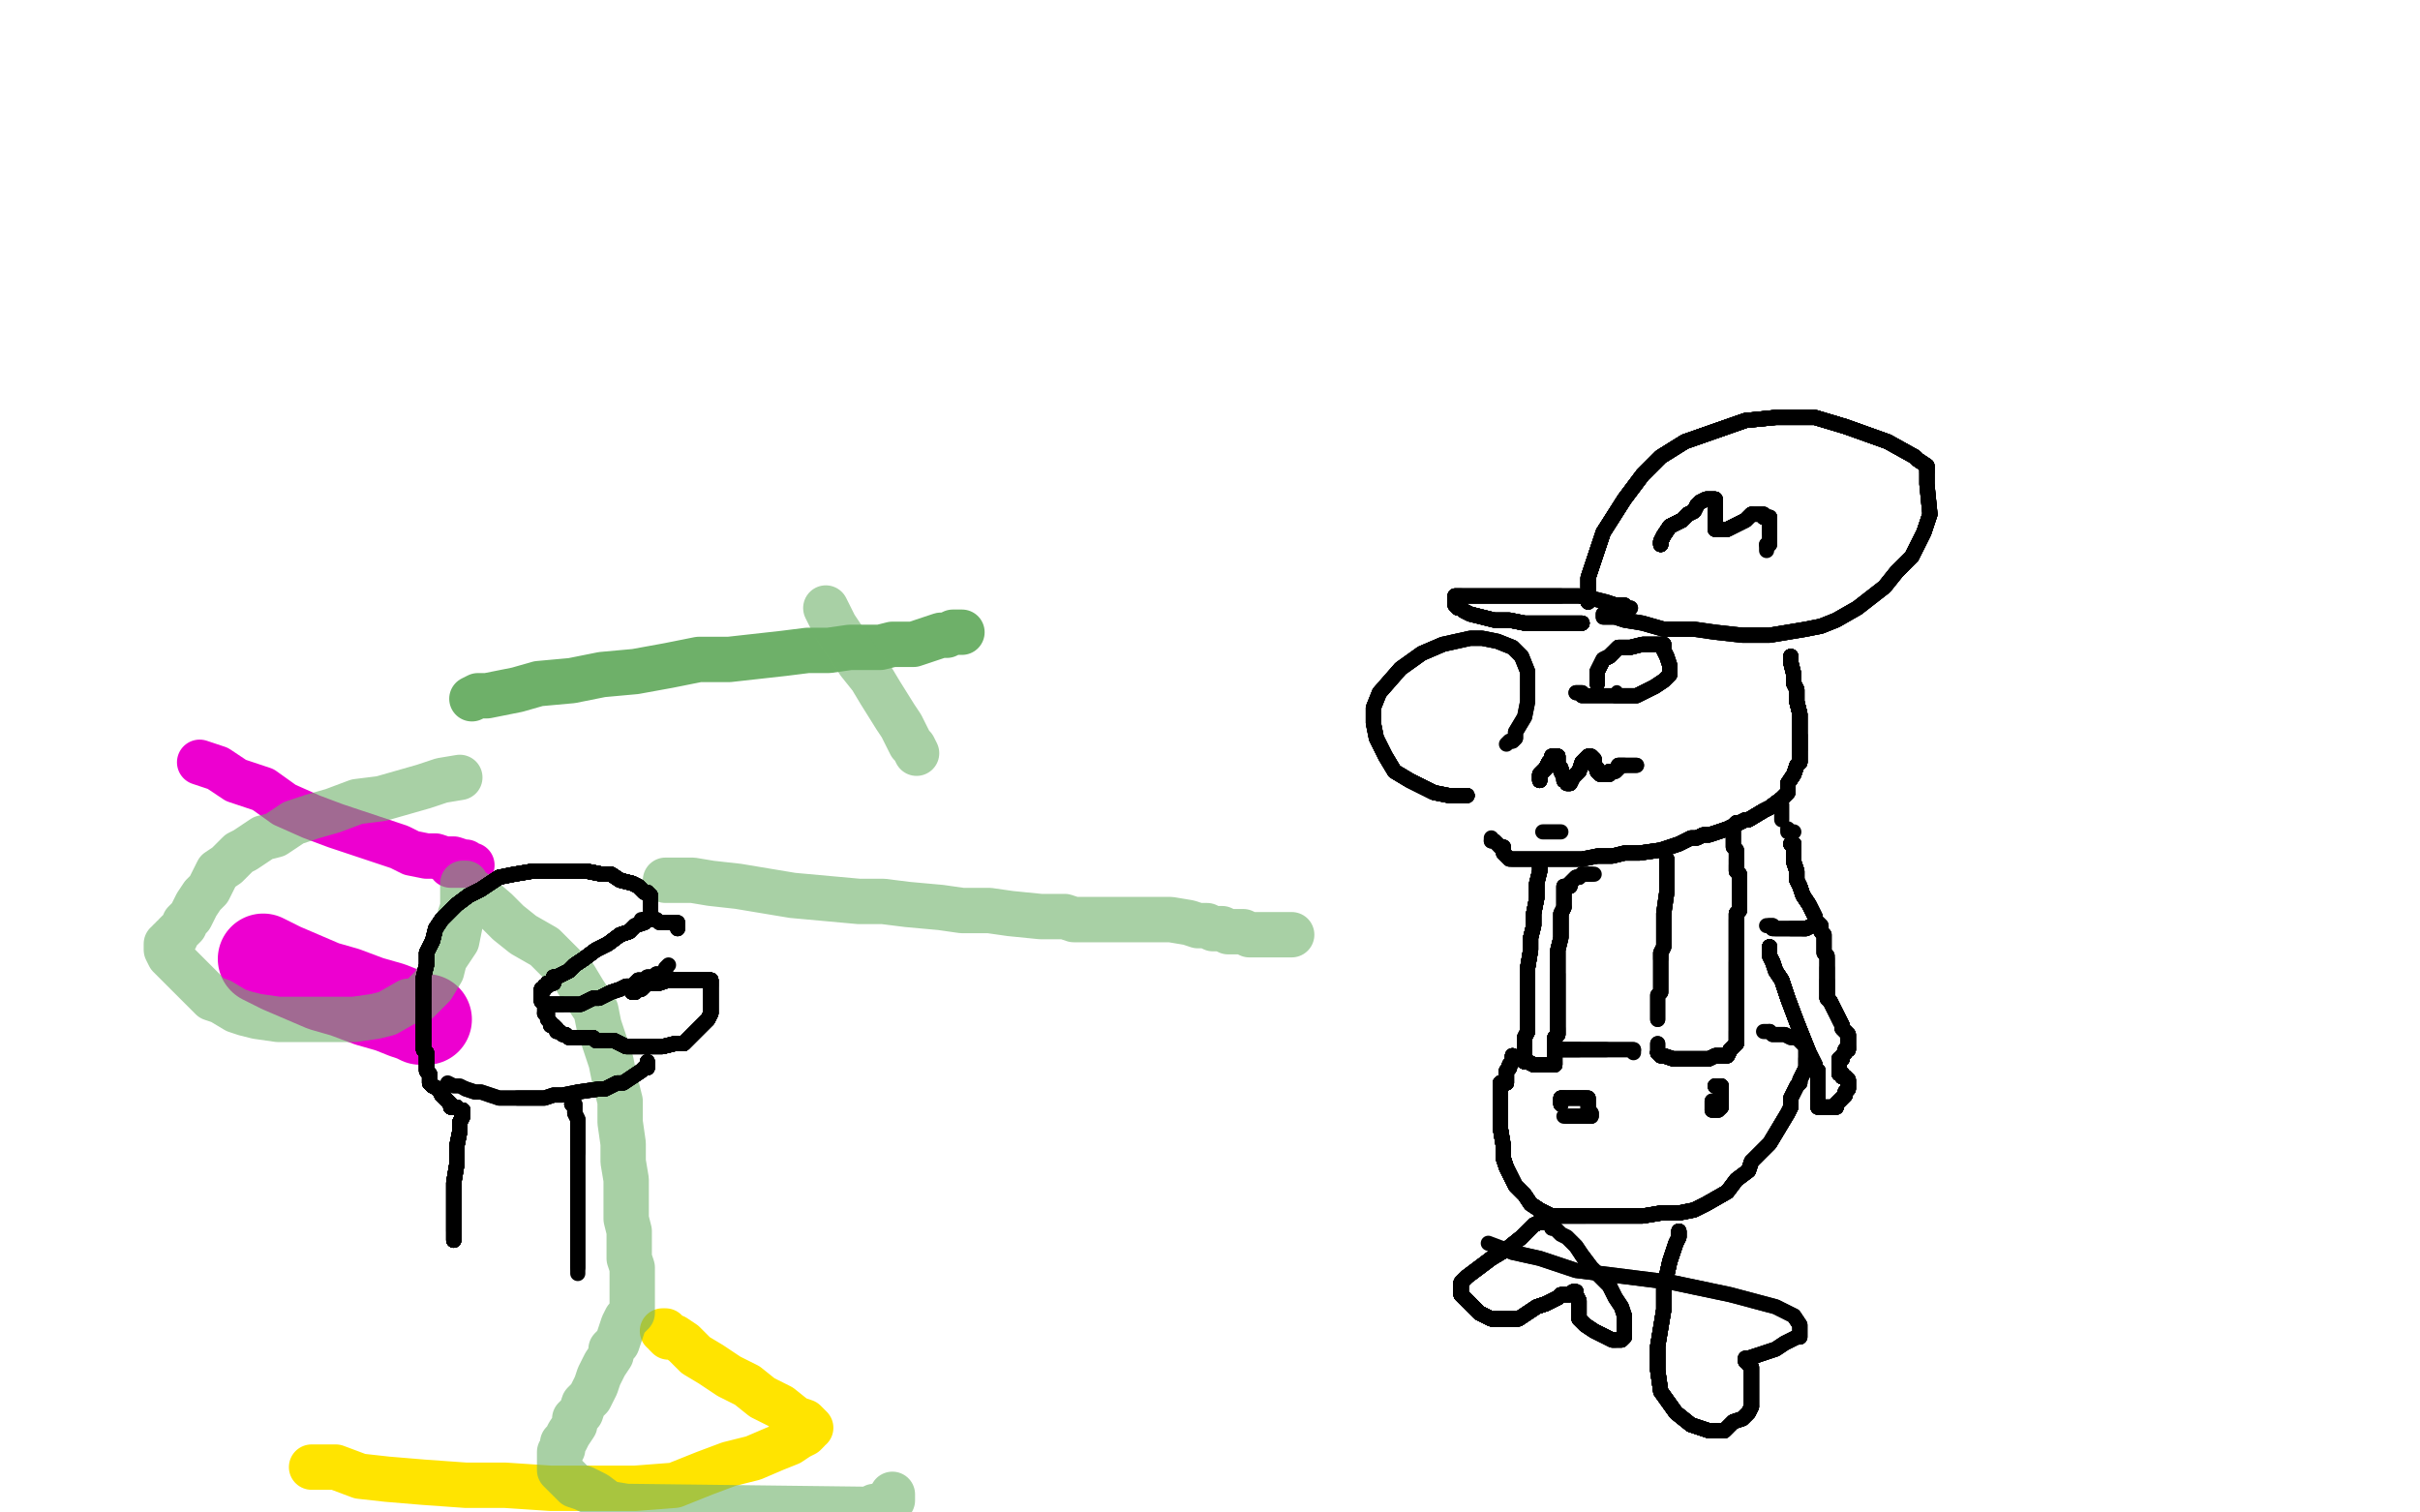 <?xml version="1.0" standalone="no"?>
<!DOCTYPE svg PUBLIC "-//W3C//DTD SVG 1.1//EN"
"http://www.w3.org/Graphics/SVG/1.1/DTD/svg11.dtd">

<svg width="800" height="500" version="1.1" xmlns="http://www.w3.org/2000/svg" xmlns:xlink="http://www.w3.org/1999/xlink" style="stroke-antialiasing: false"><desc>This SVG has been created on https://colorillo.com/</desc><rect x='0' y='0' width='800' height='500' style='fill: rgb(255,255,255); stroke-width:0' /><polyline points="103,485 104,485 104,485 107,485 107,485 111,485 111,485 119,488 119,488 128,489 128,489 140,490 140,490 154,491 154,491 167,491 167,491 182,492 182,492 197,492 197,492 210,492 210,492 223,491 223,491 233,487 233,487 241,484 249,482 256,479 261,477 264,475 266,474 267,473 267,472 268,472 266,470 263,469 258,465 252,462 247,458 241,455 235,451 230,448 226,444 223,442 221,442 220,441 220,440 219,440" style="fill: none; stroke: #ffe400; stroke-width: 15; stroke-linejoin: round; stroke-linecap: round; stroke-antialiasing: false; stroke-antialias: 0; opacity: 1.0"/>
<polyline points="66,252 72,254 72,254 78,258 78,258 87,261 87,261 94,266 94,266 103,270 103,270 111,273 111,273 120,276 120,276 126,278 126,278 132,280 132,280 136,282 136,282 141,283 141,283 144,283 144,283 147,284 147,284 150,284 153,285 154,285 155,286 156,286 154,286 152,286 149,286" style="fill: none; stroke: #ed00d0; stroke-width: 15; stroke-linejoin: round; stroke-linecap: round; stroke-antialiasing: false; stroke-antialias: 0; opacity: 1.0"/>
<polyline points="87,317 93,320 93,320 100,323 100,323 107,326 107,326 114,328 114,328 122,331 122,331 129,333 129,333 134,335 134,335 137,336 137,336 139,337 139,337 140,337 140,337 141,337 141,337" style="fill: none; stroke: #ed00d0; stroke-width: 30; stroke-linejoin: round; stroke-linecap: round; stroke-antialiasing: false; stroke-antialias: 0; opacity: 1.0"/>
<polyline points="156,231 158,230 158,230 161,230 161,230 166,229 166,229 171,228 171,228 178,226 178,226 189,225 189,225 199,223 199,223 210,222 210,222 221,220 221,220 231,218 231,218 241,218 241,218 250,217 250,217 259,216 259,216 267,215 274,215 281,214 286,214 291,214 295,213 298,213 302,213 305,212 308,211 311,210 313,210 315,209 317,209 318,209" style="fill: none; stroke: #6eb069; stroke-width: 15; stroke-linejoin: round; stroke-linecap: round; stroke-antialiasing: false; stroke-antialias: 0; opacity: 1.0"/>
<polyline points="220,291 223,291 223,291 225,291 225,291 229,291 229,291 235,292 235,292 244,293 244,293 262,296 262,296 273,297 273,297 284,298 284,298 292,298 292,298 300,299 300,299 311,300 311,300 318,301 327,301 334,302 344,303 348,303 352,303 355,304 361,304 366,304 371,304 376,304 380,304 383,304 387,304 393,305 396,306 399,306 401,307 404,307 406,308 411,308 413,309 416,309 419,309 421,309 423,309 426,309 427,309" style="fill: none; stroke: #6eb069; stroke-width: 15; stroke-linejoin: round; stroke-linecap: round; stroke-antialiasing: false; stroke-antialias: 0; opacity: 0.6"/>
<polyline points="273,201 276,207 276,207 280,213 280,213 284,219 284,219 288,224 288,224 291,229 291,229 296,237 296,237 298,240 298,240 299,242 299,242 300,244 300,244 301,246 301,246 302,247 303,249" style="fill: none; stroke: #6eb069; stroke-width: 15; stroke-linejoin: round; stroke-linecap: round; stroke-antialiasing: false; stroke-antialias: 0; opacity: 0.6"/>
<polyline points="152,257 146,258 146,258 140,260 140,260 133,262 133,262 126,264 126,264 118,265 118,265 110,268 110,268 103,270 103,270 97,272 97,272 91,276 91,276 87,277 87,277 84,279 84,279 81,281 79,282 77,284 75,286 72,288 69,294 67,296 65,299 64,301 63,303 61,305 61,306 58,309 58,310 57,310 57,311 56,311 56,312 55,312 55,313 55,314 56,316 61,321 63,323 66,326 68,328 70,330 73,331 78,334 81,335 85,336 92,337 97,337 103,337 111,337 117,337 124,336 128,335 135,331 138,331 139,330 140,329 141,328 143,326 146,321 147,317 149,314 151,311 152,306 152,303 153,300 153,298 153,296 153,294 153,293 153,292 154,292 155,294 157,295 164,301 168,305 173,309 180,313 184,317 190,323 193,328 197,334 198,339 200,345 202,351 203,356 205,364 205,371 206,378 206,384 207,390 207,397 207,403 208,407 208,411 208,416 209,419 209,422 209,425 209,427 209,429 209,431 209,434 207,436 206,438 205,441 204,444 202,446 202,448 200,451 199,453 198,455 197,458 196,460 195,462 193,464 192,467 190,469 190,471 188,474 187,476 186,477 186,479 185,480 185,481 185,483 185,484 185,486 187,488 188,489 190,491 193,492 197,494 201,497 207,498 289,499 289,498 290,498 291,498 292,497 293,497 294,497 294,496 295,496 295,495 295,494" style="fill: none; stroke: #6eb069; stroke-width: 15; stroke-linejoin: round; stroke-linecap: round; stroke-antialiasing: false; stroke-antialias: 0; opacity: 0.6"/>
<polyline points="150,410 150,409 150,407 150,402 150,398 150,391 151,385 151,379" style="fill: none; stroke: #000000; stroke-width: 5; stroke-linejoin: round; stroke-linecap: round; stroke-antialiasing: false; stroke-antialias: 0; opacity: 1.0"/>
<polyline points="150,410 150,409 150,407 150,402 150,398 150,391 151,385 151,379 152,374 152,371 153,369 153,368" style="fill: none; stroke: #000000; stroke-width: 5; stroke-linejoin: round; stroke-linecap: round; stroke-antialiasing: false; stroke-antialias: 0; opacity: 1.0"/>
<polyline points="150,410 150,409 150,407 150,402 150,398 150,391 151,385 151,379 152,374 152,371 153,369 153,368 153,367 152,367 151,366" style="fill: none; stroke: #000000; stroke-width: 5; stroke-linejoin: round; stroke-linecap: round; stroke-antialiasing: false; stroke-antialias: 0; opacity: 1.0"/>
<polyline points="150,410 150,409 150,407 150,402 150,398 150,391 151,385 151,379 152,374 152,371 153,369 153,368 153,367 152,367 151,366 150,366 149,366 149,365 148,364 146,362" style="fill: none; stroke: #000000; stroke-width: 5; stroke-linejoin: round; stroke-linecap: round; stroke-antialiasing: false; stroke-antialias: 0; opacity: 1.0"/>
<polyline points="150,410 150,409 150,407 150,402 150,398 150,391 151,385 151,379 152,374 152,371 153,369 153,368 153,367 152,367 151,366 150,366 149,366 149,365 148,364 146,362 145,360 143,359 142,358 142,357 142,356" style="fill: none; stroke: #000000; stroke-width: 5; stroke-linejoin: round; stroke-linecap: round; stroke-antialiasing: false; stroke-antialias: 0; opacity: 1.0"/>
<polyline points="150,410 150,409 150,407 150,402 150,398 150,391 151,385 151,379 152,374 152,371 153,369 153,368 153,367 152,367 151,366 150,366 149,366 149,365 148,364 146,362 145,360 143,359 142,358 142,357 142,356 142,355 141,354 141,353 141,352 141,350 141,349" style="fill: none; stroke: #000000; stroke-width: 5; stroke-linejoin: round; stroke-linecap: round; stroke-antialiasing: false; stroke-antialias: 0; opacity: 1.0"/>
<polyline points="150,410 150,409 150,407 150,402 150,398 150,391 151,385 151,379 152,374 152,371 153,369 153,368 153,367 152,367 151,366 150,366 149,366 149,365 148,364 146,362 145,360 143,359 142,358 142,357 142,356 142,355 141,354 141,353 141,352 141,350 141,349 141,348 140,347 140,345 140,344 140,342 140,339 140,337" style="fill: none; stroke: #000000; stroke-width: 5; stroke-linejoin: round; stroke-linecap: round; stroke-antialiasing: false; stroke-antialias: 0; opacity: 1.0"/>
<polyline points="150,410 150,409 150,407 150,402 150,398 150,391 151,385 151,379 152,374 152,371 153,369 153,368 153,367 152,367 151,366 150,366 149,366 149,365 148,364 146,362 145,360 143,359 142,358 142,357 142,356 142,355 141,354 141,353 141,352 141,350 141,349 141,348 140,347 140,345 140,344 140,342 140,339 140,337 140,334 140,332 140,329 140,328 140,323 141,319" style="fill: none; stroke: #000000; stroke-width: 5; stroke-linejoin: round; stroke-linecap: round; stroke-antialiasing: false; stroke-antialias: 0; opacity: 1.0"/>
<polyline points="150,407 150,402 150,398 150,391 151,385 151,379 152,374 152,371 153,369 153,368 153,367 152,367 151,366 150,366 149,366 149,365 148,364 146,362 145,360 143,359 142,358 142,357 142,356 142,355 141,354 141,353 141,352 141,350 141,349 141,348 140,347 140,345 140,344 140,342 140,339 140,337 140,334 140,332 140,329 140,328 140,323 141,319 141,315 143,311 144,307 146,304 151,299 155,296 159,294" style="fill: none; stroke: #000000; stroke-width: 5; stroke-linejoin: round; stroke-linecap: round; stroke-antialiasing: false; stroke-antialias: 0; opacity: 1.0"/>
<polyline points="153,367 152,367 151,366 150,366 149,366 149,365 148,364 146,362 145,360 143,359 142,358 142,357 142,356 142,355 141,354 141,353 141,352 141,350 141,349 141,348 140,347 140,345 140,344 140,342 140,339 140,337 140,334 140,332 140,329 140,328 140,323 141,319 141,315 143,311 144,307 146,304 151,299 155,296 159,294 162,292 165,290 170,289 176,288 181,288 185,288" style="fill: none; stroke: #000000; stroke-width: 5; stroke-linejoin: round; stroke-linecap: round; stroke-antialiasing: false; stroke-antialias: 0; opacity: 1.0"/>
<polyline points="149,366 149,365 148,364 146,362 145,360 143,359 142,358 142,357 142,356 142,355 141,354 141,353 141,352 141,350 141,349 141,348 140,347 140,345 140,344 140,342 140,339 140,337 140,334 140,332 140,329 140,328 140,323 141,319 141,315 143,311 144,307 146,304 151,299 155,296 159,294 162,292 165,290 170,289 176,288 181,288 185,288 190,288 194,288 199,289 202,289 205,291 209,292 211,293" style="fill: none; stroke: #000000; stroke-width: 5; stroke-linejoin: round; stroke-linecap: round; stroke-antialiasing: false; stroke-antialias: 0; opacity: 1.0"/>
<polyline points="142,358 142,357 142,356 142,355 141,354 141,353 141,352 141,350 141,349 141,348 140,347 140,345 140,344 140,342 140,339 140,337 140,334 140,332 140,329 140,328 140,323 141,319 141,315 143,311 144,307 146,304 151,299 155,296 159,294 162,292 165,290 170,289 176,288 181,288 185,288 190,288 194,288 199,289 202,289 205,291 209,292 211,293 213,295 214,295 215,296 215,297 215,298" style="fill: none; stroke: #000000; stroke-width: 5; stroke-linejoin: round; stroke-linecap: round; stroke-antialiasing: false; stroke-antialias: 0; opacity: 1.0"/>
<polyline points="141,354 141,353 141,352 141,350 141,349 141,348 140,347 140,345 140,344 140,342 140,339 140,337 140,334 140,332 140,329 140,328 140,323 141,319 141,315 143,311 144,307 146,304 151,299 155,296 159,294 162,292 165,290 170,289 176,288 181,288 185,288 190,288 194,288 199,289 202,289 205,291 209,292 211,293 213,295 214,295 215,296 215,297 215,298 215,299 215,300 215,301 215,302 215,303" style="fill: none; stroke: #000000; stroke-width: 5; stroke-linejoin: round; stroke-linecap: round; stroke-antialiasing: false; stroke-antialias: 0; opacity: 1.0"/>
<polyline points="140,344 140,342 140,339 140,337 140,334 140,332 140,329 140,328 140,323 141,319 141,315 143,311 144,307 146,304 151,299 155,296 159,294 162,292 165,290 170,289 176,288 181,288 185,288 190,288 194,288 199,289 202,289 205,291 209,292 211,293 213,295 214,295 215,296 215,297 215,298 215,299 215,300 215,301 215,302 215,303 215,304 213,304 213,305 210,306 208,308 205,309" style="fill: none; stroke: #000000; stroke-width: 5; stroke-linejoin: round; stroke-linecap: round; stroke-antialiasing: false; stroke-antialias: 0; opacity: 1.0"/>
<polyline points="140,329 140,328 140,323 141,319 141,315 143,311 144,307 146,304 151,299 155,296 159,294 162,292 165,290 170,289 176,288 181,288 185,288 190,288 194,288 199,289 202,289 205,291 209,292 211,293 213,295 214,295 215,296 215,297 215,298 215,299 215,300 215,301 215,302 215,303 215,304 213,304 213,305 210,306 208,308 205,309 201,312 197,314 193,317 190,319 188,321 186,322 184,323" style="fill: none; stroke: #000000; stroke-width: 5; stroke-linejoin: round; stroke-linecap: round; stroke-antialiasing: false; stroke-antialias: 0; opacity: 1.0"/>
<polyline points="141,315 143,311 144,307 146,304 151,299 155,296 159,294 162,292 165,290 170,289 176,288 181,288 185,288 190,288 194,288 199,289 202,289 205,291 209,292 211,293 213,295 214,295 215,296 215,297 215,298 215,299 215,300 215,301 215,302 215,303 215,304 213,304 213,305 210,306 208,308 205,309 201,312 197,314 193,317 190,319 188,321 186,322 184,323 183,323 183,325 182,325 181,325 181,326" style="fill: none; stroke: #000000; stroke-width: 5; stroke-linejoin: round; stroke-linecap: round; stroke-antialiasing: false; stroke-antialias: 0; opacity: 1.0"/>
<polyline points="144,307 146,304 151,299 155,296 159,294 162,292 165,290 170,289 176,288 181,288 185,288 190,288 194,288 199,289 202,289 205,291 209,292 211,293 213,295 214,295 215,296 215,297 215,298 215,299 215,300 215,301 215,302 215,303 215,304 213,304 213,305 210,306 208,308 205,309 201,312 197,314 193,317 190,319 188,321 186,322 184,323 183,323 183,325 182,325 181,325 181,326 180,326 180,327 179,327" style="fill: none; stroke: #000000; stroke-width: 5; stroke-linejoin: round; stroke-linecap: round; stroke-antialiasing: false; stroke-antialias: 0; opacity: 1.0"/>
<polyline points="176,288 181,288 185,288 190,288 194,288 199,289 202,289 205,291 209,292 211,293 213,295 214,295 215,296 215,297 215,298 215,299 215,300 215,301 215,302 215,303 215,304 213,304 213,305 210,306 208,308 205,309 201,312 197,314 193,317 190,319 188,321 186,322 184,323 183,323 183,325 182,325 181,325 181,326 180,326 180,327 179,327 179,328 179,329 179,330 179,331 180,332" style="fill: none; stroke: #000000; stroke-width: 5; stroke-linejoin: round; stroke-linecap: round; stroke-antialiasing: false; stroke-antialias: 0; opacity: 1.0"/>
<polyline points="185,288 190,288 194,288 199,289 202,289 205,291 209,292 211,293 213,295 214,295 215,296 215,297 215,298 215,299 215,300 215,301 215,302 215,303 215,304 213,304 213,305 210,306 208,308 205,309 201,312 197,314 193,317 190,319 188,321 186,322 184,323 183,323 183,325 182,325 181,325 181,326 180,326 180,327 179,327 179,328 179,329 179,330 179,331 180,332 181,332 182,332 183,332 184,332 186,332" style="fill: none; stroke: #000000; stroke-width: 5; stroke-linejoin: round; stroke-linecap: round; stroke-antialiasing: false; stroke-antialias: 0; opacity: 1.0"/>
<polyline points="215,298 215,299 215,300 215,301 215,302 215,303 215,304 213,304 213,305 210,306 208,308 205,309 201,312 197,314 193,317 190,319 188,321 186,322 184,323 183,323 183,325 182,325 181,325 181,326 180,326 180,327 179,327 179,328 179,329 179,330 179,331 180,332 181,332 182,332 183,332 184,332 186,332 187,332 189,332 190,332 192,332 194,331 196,330 198,330" style="fill: none; stroke: #000000; stroke-width: 5; stroke-linejoin: round; stroke-linecap: round; stroke-antialiasing: false; stroke-antialias: 0; opacity: 1.0"/>
<polyline points="215,298 215,299 215,300 215,301 215,302 215,303 215,304 213,304 213,305 210,306 208,308 205,309 201,312 197,314 193,317 190,319 188,321 186,322 184,323 183,323 183,325 182,325 181,325 181,326 180,326 180,327 179,327 179,328 179,329 179,330 179,331 180,332 181,332 182,332 183,332 184,332 186,332 187,332 189,332 190,332 192,332 194,331 196,330 198,330 200,329 202,328 205,327 207,326 209,326 211,324" style="fill: none; stroke: #000000; stroke-width: 5; stroke-linejoin: round; stroke-linecap: round; stroke-antialiasing: false; stroke-antialias: 0; opacity: 1.0"/>
<polyline points="208,308 205,309 201,312 197,314 193,317 190,319 188,321 186,322 184,323 183,323 183,325 182,325 181,325 181,326 180,326 180,327 179,327 179,328 179,329 179,330 179,331 180,332 181,332 182,332 183,332 184,332 186,332 187,332 189,332 190,332 192,332 194,331 196,330 198,330 200,329 202,328 205,327 207,326 209,326 211,324 213,324 214,323 216,323 217,322 218,322" style="fill: none; stroke: #000000; stroke-width: 5; stroke-linejoin: round; stroke-linecap: round; stroke-antialiasing: false; stroke-antialias: 0; opacity: 1.0"/>
<polyline points="208,308 205,309 201,312 197,314 193,317 190,319 188,321 186,322 184,323 183,323 183,325 182,325 181,325 181,326 180,326 180,327 179,327 179,328 179,329 179,330 179,331 180,332 181,332 182,332 183,332 184,332 186,332 187,332 189,332 190,332 192,332 194,331 196,330 198,330 200,329 202,328 205,327 207,326 209,326 211,324 213,324 214,323 216,323 217,322 218,322 219,322 220,322 220,321" style="fill: none; stroke: #000000; stroke-width: 5; stroke-linejoin: round; stroke-linecap: round; stroke-antialiasing: false; stroke-antialias: 0; opacity: 1.0"/>
<polyline points="208,308 205,309 201,312 197,314 193,317 190,319 188,321 186,322 184,323 183,323 183,325 182,325 181,325 181,326 180,326 180,327 179,327 179,328 179,329 179,330 179,331 180,332 181,332 182,332 183,332 184,332 186,332 187,332 189,332 190,332 192,332 194,331 196,330 198,330 200,329 202,328 205,327 207,326 209,326 211,324 213,324 214,323 216,323 217,322 218,322 219,322 220,322 220,321 220,320 221,319" style="fill: none; stroke: #000000; stroke-width: 5; stroke-linejoin: round; stroke-linecap: round; stroke-antialiasing: false; stroke-antialias: 0; opacity: 1.0"/>
<polyline points="224,307 224,306 224,305 222,305 221,305 220,305" style="fill: none; stroke: #000000; stroke-width: 5; stroke-linejoin: round; stroke-linecap: round; stroke-antialiasing: false; stroke-antialias: 0; opacity: 1.0"/>
<polyline points="224,307 224,306 224,305 222,305 221,305 220,305 219,305 218,305 217,304 216,304 215,304" style="fill: none; stroke: #000000; stroke-width: 5; stroke-linejoin: round; stroke-linecap: round; stroke-antialiasing: false; stroke-antialias: 0; opacity: 1.0"/>
<polyline points="224,307 224,306 224,305 222,305 221,305 220,305 219,305 218,305 217,304 216,304 215,304 214,304 213,304 212,304" style="fill: none; stroke: #000000; stroke-width: 5; stroke-linejoin: round; stroke-linecap: round; stroke-antialiasing: false; stroke-antialias: 0; opacity: 1.0"/>
<polyline points="209,328 210,328 211,327 212,327 213,326 214,325 216,325 218,325" style="fill: none; stroke: #000000; stroke-width: 5; stroke-linejoin: round; stroke-linecap: round; stroke-antialiasing: false; stroke-antialias: 0; opacity: 1.0"/>
<polyline points="209,328 210,328 211,327 212,327 213,326 214,325 216,325 218,325 221,324 223,324 226,324 228,324 229,324 231,324" style="fill: none; stroke: #000000; stroke-width: 5; stroke-linejoin: round; stroke-linecap: round; stroke-antialiasing: false; stroke-antialias: 0; opacity: 1.0"/>
<polyline points="209,328 210,328 211,327 212,327 213,326 214,325 216,325 218,325 221,324 223,324 226,324 228,324 229,324 231,324 233,324 234,324 235,324 235,325 235,326" style="fill: none; stroke: #000000; stroke-width: 5; stroke-linejoin: round; stroke-linecap: round; stroke-antialiasing: false; stroke-antialias: 0; opacity: 1.0"/>
<polyline points="209,328 210,328 211,327 212,327 213,326 214,325 216,325 218,325 221,324 223,324 226,324 228,324 229,324 231,324 233,324 234,324 235,324 235,325 235,326 235,328 235,329 235,330 235,331 235,333 235,335 234,337" style="fill: none; stroke: #000000; stroke-width: 5; stroke-linejoin: round; stroke-linecap: round; stroke-antialiasing: false; stroke-antialias: 0; opacity: 1.0"/>
<polyline points="209,328 210,328 211,327 212,327 213,326 214,325 216,325 218,325 221,324 223,324 226,324 228,324 229,324 231,324 233,324 234,324 235,324 235,325 235,326 235,328 235,329 235,330 235,331 235,333 235,335 234,337 232,339 230,341 228,343 226,345 223,345 219,346 215,346" style="fill: none; stroke: #000000; stroke-width: 5; stroke-linejoin: round; stroke-linecap: round; stroke-antialiasing: false; stroke-antialias: 0; opacity: 1.0"/>
<polyline points="209,328 210,328 211,327 212,327 213,326 214,325 216,325 218,325 221,324 223,324 226,324 228,324 229,324 231,324 233,324 234,324 235,324 235,325 235,326 235,328 235,329 235,330 235,331 235,333 235,335 234,337 232,339 230,341 228,343 226,345 223,345 219,346 215,346 212,346 207,346 205,345 203,344 201,344 198,344" style="fill: none; stroke: #000000; stroke-width: 5; stroke-linejoin: round; stroke-linecap: round; stroke-antialiasing: false; stroke-antialias: 0; opacity: 1.0"/>
<polyline points="209,328 210,328 211,327 212,327 213,326 214,325 216,325 218,325 221,324 223,324 226,324 228,324 229,324 231,324 233,324 234,324 235,324 235,325 235,326 235,328 235,329 235,330 235,331 235,333 235,335 234,337 232,339 230,341 228,343 226,345 223,345 219,346 215,346 212,346 207,346 205,345 203,344 201,344 198,344 197,344 196,343" style="fill: none; stroke: #000000; stroke-width: 5; stroke-linejoin: round; stroke-linecap: round; stroke-antialiasing: false; stroke-antialias: 0; opacity: 1.0"/>
<polyline points="209,328 210,328 211,327 212,327 213,326 214,325 216,325 218,325 221,324 223,324 226,324 228,324 229,324 231,324 233,324 234,324 235,324 235,325 235,326 235,328 235,329 235,330 235,331 235,333 235,335 234,337 232,339 230,341 228,343 226,345 223,345 219,346 215,346 212,346 207,346 205,345 203,344 201,344 198,344 197,344 196,343 195,343 194,343 193,343 192,343 191,343" style="fill: none; stroke: #000000; stroke-width: 5; stroke-linejoin: round; stroke-linecap: round; stroke-antialiasing: false; stroke-antialias: 0; opacity: 1.0"/>
<polyline points="211,327 212,327 213,326 214,325 216,325 218,325 221,324 223,324 226,324 228,324 229,324 231,324 233,324 234,324 235,324 235,325 235,326 235,328 235,329 235,330 235,331 235,333 235,335 234,337 232,339 230,341 228,343 226,345 223,345 219,346 215,346 212,346 207,346 205,345 203,344 201,344 198,344 197,344 196,343 195,343 194,343 193,343 192,343 191,343 190,343 189,343 188,343 187,342 186,342" style="fill: none; stroke: #000000; stroke-width: 5; stroke-linejoin: round; stroke-linecap: round; stroke-antialiasing: false; stroke-antialias: 0; opacity: 1.0"/>
<polyline points="226,324 228,324 229,324 231,324 233,324 234,324 235,324 235,325 235,326 235,328 235,329 235,330 235,331 235,333 235,335 234,337 232,339 230,341 228,343 226,345 223,345 219,346 215,346 212,346 207,346 205,345 203,344 201,344 198,344 197,344 196,343 195,343 194,343 193,343 192,343 191,343 190,343 189,343 188,343 187,342 186,342 185,341 184,341 184,340 183,339 182,339" style="fill: none; stroke: #000000; stroke-width: 5; stroke-linejoin: round; stroke-linecap: round; stroke-antialiasing: false; stroke-antialias: 0; opacity: 1.0"/>
<polyline points="229,324 231,324 233,324 234,324 235,324 235,325 235,326 235,328 235,329 235,330 235,331 235,333 235,335 234,337 232,339 230,341 228,343 226,345 223,345 219,346 215,346 212,346 207,346 205,345 203,344 201,344 198,344 197,344 196,343 195,343 194,343 193,343 192,343 191,343 190,343 189,343 188,343 187,342 186,342 185,341 184,341 184,340 183,339 182,339 182,338 181,337 181,336 181,335 180,335" style="fill: none; stroke: #000000; stroke-width: 5; stroke-linejoin: round; stroke-linecap: round; stroke-antialiasing: false; stroke-antialias: 0; opacity: 1.0"/>
<polyline points="229,324 231,324 233,324 234,324 235,324 235,325 235,326 235,328 235,329 235,330 235,331 235,333 235,335 234,337 232,339 230,341 228,343 226,345 223,345 219,346 215,346 212,346 207,346 205,345 203,344 201,344 198,344 197,344 196,343 195,343 194,343 193,343 192,343 191,343 190,343 189,343 188,343 187,342 186,342 185,341 184,341 184,340 183,339 182,339 182,338 181,337 181,336 181,335 180,335 180,333" style="fill: none; stroke: #000000; stroke-width: 5; stroke-linejoin: round; stroke-linecap: round; stroke-antialiasing: false; stroke-antialias: 0; opacity: 1.0"/>
<polyline points="214,351 214,352 214,353 213,353 212,354 209,356" style="fill: none; stroke: #000000; stroke-width: 5; stroke-linejoin: round; stroke-linecap: round; stroke-antialiasing: false; stroke-antialias: 0; opacity: 1.0"/>
<polyline points="214,351 214,352 214,353 213,353 212,354 209,356 206,358 204,358 202,359 200,360 198,360 191,361" style="fill: none; stroke: #000000; stroke-width: 5; stroke-linejoin: round; stroke-linecap: round; stroke-antialiasing: false; stroke-antialias: 0; opacity: 1.0"/>
<polyline points="214,351 214,352 214,353 213,353 212,354 209,356 206,358 204,358 202,359 200,360 198,360 191,361 186,362 183,362 180,363 177,363 176,363 174,363 171,363" style="fill: none; stroke: #000000; stroke-width: 5; stroke-linejoin: round; stroke-linecap: round; stroke-antialiasing: false; stroke-antialias: 0; opacity: 1.0"/>
<polyline points="214,351 214,352 214,353 213,353 212,354 209,356 206,358 204,358 202,359 200,360 198,360 191,361 186,362 183,362 180,363 177,363 176,363 174,363 171,363 167,363 165,363 162,362 159,361 157,361 154,360" style="fill: none; stroke: #000000; stroke-width: 5; stroke-linejoin: round; stroke-linecap: round; stroke-antialiasing: false; stroke-antialias: 0; opacity: 1.0"/>
<polyline points="214,351 214,352 214,353 213,353 212,354 209,356 206,358 204,358 202,359 200,360 198,360 191,361 186,362 183,362 180,363 177,363 176,363 174,363 171,363 167,363 165,363 162,362 159,361 157,361 154,360 152,359 150,359 148,358" style="fill: none; stroke: #000000; stroke-width: 5; stroke-linejoin: round; stroke-linecap: round; stroke-antialiasing: false; stroke-antialias: 0; opacity: 1.0"/>
<polyline points="189,365 190,365 190,366 190,368 191,370 191,374 191,381" style="fill: none; stroke: #000000; stroke-width: 5; stroke-linejoin: round; stroke-linecap: round; stroke-antialiasing: false; stroke-antialias: 0; opacity: 1.0"/>
<polyline points="189,365 190,365 190,366 190,368 191,370 191,374 191,381 191,388 191,394 191,399 191,408 191,413 191,416 191,419" style="fill: none; stroke: #000000; stroke-width: 5; stroke-linejoin: round; stroke-linecap: round; stroke-antialiasing: false; stroke-antialias: 0; opacity: 1.0"/>
<polyline points="189,365 190,365 190,366 190,368 191,370 191,374 191,381 191,388 191,394 191,399 191,408 191,413 191,416 191,419 191,420 191,421" style="fill: none; stroke: #000000; stroke-width: 5; stroke-linejoin: round; stroke-linecap: round; stroke-antialiasing: false; stroke-antialias: 0; opacity: 1.0"/>
<polyline points="485,263 479,263 474,262 470,260 466,258 461,255 458,250" style="fill: none; stroke: #000000; stroke-width: 5; stroke-linejoin: round; stroke-linecap: round; stroke-antialiasing: false; stroke-antialias: 0; opacity: 1.0"/>
<polyline points="485,263 479,263 474,262 470,260 466,258 461,255 458,250 455,244 454,239 454,234 456,229 463,221 470,216 477,213" style="fill: none; stroke: #000000; stroke-width: 5; stroke-linejoin: round; stroke-linecap: round; stroke-antialiasing: false; stroke-antialias: 0; opacity: 1.0"/>
<polyline points="485,263 479,263 474,262 470,260 466,258 461,255 458,250 455,244 454,239 454,234 456,229 463,221 470,216 477,213 486,211 490,211 495,212 500,214 503,217 505,222" style="fill: none; stroke: #000000; stroke-width: 5; stroke-linejoin: round; stroke-linecap: round; stroke-antialiasing: false; stroke-antialias: 0; opacity: 1.0"/>
<polyline points="485,263 479,263 474,262 470,260 466,258 461,255 458,250 455,244 454,239 454,234 456,229 463,221 470,216 477,213 486,211 490,211 495,212 500,214 503,217 505,222 505,227 505,232 504,237 501,242 501,243 501,244 500,245" style="fill: none; stroke: #000000; stroke-width: 5; stroke-linejoin: round; stroke-linecap: round; stroke-antialiasing: false; stroke-antialias: 0; opacity: 1.0"/>
<polyline points="485,263 479,263 474,262 470,260 466,258 461,255 458,250 455,244 454,239 454,234 456,229 463,221 470,216 477,213 486,211 490,211 495,212 500,214 503,217 505,222 505,227 505,232 504,237 501,242 501,243 501,244 500,245 499,245 498,246" style="fill: none; stroke: #000000; stroke-width: 5; stroke-linejoin: round; stroke-linecap: round; stroke-antialiasing: false; stroke-antialias: 0; opacity: 1.0"/>
<polyline points="509,258 509,256 510,255 511,254 512,252 513,251 513,250" style="fill: none; stroke: #000000; stroke-width: 5; stroke-linejoin: round; stroke-linecap: round; stroke-antialiasing: false; stroke-antialias: 0; opacity: 1.0"/>
<polyline points="509,258 509,256 510,255 511,254 512,252 513,251 513,250 514,250 515,250 515,251 515,253 516,254 516,255" style="fill: none; stroke: #000000; stroke-width: 5; stroke-linejoin: round; stroke-linecap: round; stroke-antialiasing: false; stroke-antialias: 0; opacity: 1.0"/>
<polyline points="509,258 509,256 510,255 511,254 512,252 513,251 513,250 514,250 515,250 515,251 515,253 516,254 516,255 517,257 517,258 518,258 518,259 519,259" style="fill: none; stroke: #000000; stroke-width: 5; stroke-linejoin: round; stroke-linecap: round; stroke-antialiasing: false; stroke-antialias: 0; opacity: 1.0"/>
<polyline points="509,258 509,256 510,255 511,254 512,252 513,251 513,250 514,250 515,250 515,251 515,253 516,254 516,255 517,257 517,258 518,258 518,259 519,259 520,257 521,256 522,255 523,252 524,251 525,250" style="fill: none; stroke: #000000; stroke-width: 5; stroke-linejoin: round; stroke-linecap: round; stroke-antialiasing: false; stroke-antialias: 0; opacity: 1.0"/>
<polyline points="509,258 509,256 510,255 511,254 512,252 513,251 513,250 514,250 515,250 515,251 515,253 516,254 516,255 517,257 517,258 518,258 518,259 519,259 520,257 521,256 522,255 523,252 524,251 525,250 526,250 527,251 527,253 528,254 528,255" style="fill: none; stroke: #000000; stroke-width: 5; stroke-linejoin: round; stroke-linecap: round; stroke-antialiasing: false; stroke-antialias: 0; opacity: 1.0"/>
<polyline points="509,258 509,256 510,255 511,254 512,252 513,251 513,250 514,250 515,250 515,251 515,253 516,254 516,255 517,257 517,258 518,258 518,259 519,259 520,257 521,256 522,255 523,252 524,251 525,250 526,250 527,251 527,253 528,254 528,255 529,256 530,256 531,256 532,256 532,255" style="fill: none; stroke: #000000; stroke-width: 5; stroke-linejoin: round; stroke-linecap: round; stroke-antialiasing: false; stroke-antialias: 0; opacity: 1.0"/>
<polyline points="509,258 509,256 510,255 511,254 512,252 513,251 513,250 514,250 515,250 515,251 515,253 516,254 516,255 517,257 517,258 518,258 518,259 519,259 520,257 521,256 522,255 523,252 524,251 525,250 526,250 527,251 527,253 528,254 528,255 529,256 530,256 531,256 532,256 532,255 534,255 535,254 535,253 536,253 537,253" style="fill: none; stroke: #000000; stroke-width: 5; stroke-linejoin: round; stroke-linecap: round; stroke-antialiasing: false; stroke-antialias: 0; opacity: 1.0"/>
<polyline points="509,258 509,256 510,255 511,254 512,252 513,251 513,250 514,250 515,250 515,251 515,253 516,254 516,255 517,257 517,258 518,258 518,259 519,259 520,257 521,256 522,255 523,252 524,251 525,250 526,250 527,251 527,253 528,254 528,255 529,256 530,256 531,256 532,256 532,255 534,255 535,254 535,253 536,253 537,253 538,253 539,253 540,253 541,253" style="fill: none; stroke: #000000; stroke-width: 5; stroke-linejoin: round; stroke-linecap: round; stroke-antialiasing: false; stroke-antialias: 0; opacity: 1.0"/>
<polyline points="509,258 509,256 510,255 511,254 512,252 513,251 513,250 514,250 515,250 515,251 515,253 516,254 516,255 517,257 517,258 518,258 518,259 519,259 520,257 521,256 522,255 523,252 524,251 525,250 526,250 527,251 527,253 528,254 528,255 529,256 530,256 531,256 532,256 532,255 534,255 535,254 535,253 536,253 537,253 538,253 539,253 540,253 541,253" style="fill: none; stroke: #000000; stroke-width: 5; stroke-linejoin: round; stroke-linecap: round; stroke-antialiasing: false; stroke-antialias: 0; opacity: 1.0"/>
<polyline points="523,206 522,206 520,206 518,206 515,206 509,206 504,206" style="fill: none; stroke: #000000; stroke-width: 5; stroke-linejoin: round; stroke-linecap: round; stroke-antialiasing: false; stroke-antialias: 0; opacity: 1.0"/>
<polyline points="523,206 522,206 520,206 518,206 515,206 509,206 504,206 499,205 494,205 490,204 486,203 484,202 483,201 482,201" style="fill: none; stroke: #000000; stroke-width: 5; stroke-linejoin: round; stroke-linecap: round; stroke-antialiasing: false; stroke-antialias: 0; opacity: 1.0"/>
<polyline points="523,206 522,206 520,206 518,206 515,206 509,206 504,206 499,205 494,205 490,204 486,203 484,202 483,201 482,201 481,200 481,199 481,198 481,197 483,197" style="fill: none; stroke: #000000; stroke-width: 5; stroke-linejoin: round; stroke-linecap: round; stroke-antialiasing: false; stroke-antialias: 0; opacity: 1.0"/>
<polyline points="523,206 522,206 520,206 518,206 515,206 509,206 504,206 499,205 494,205 490,204 486,203 484,202 483,201 482,201 481,200 481,199 481,198 481,197 483,197 486,197 490,197 494,197 498,197 504,197 510,197 516,197" style="fill: none; stroke: #000000; stroke-width: 5; stroke-linejoin: round; stroke-linecap: round; stroke-antialiasing: false; stroke-antialias: 0; opacity: 1.0"/>
<polyline points="523,206 522,206 520,206 518,206 515,206 509,206 504,206 499,205 494,205 490,204 486,203 484,202 483,201 482,201 481,200 481,199 481,198 481,197 483,197 486,197 490,197 494,197 498,197 504,197 510,197 516,197 522,197 527,198 531,199 534,200 536,200 537,200 537,201" style="fill: none; stroke: #000000; stroke-width: 5; stroke-linejoin: round; stroke-linecap: round; stroke-antialiasing: false; stroke-antialias: 0; opacity: 1.0"/>
<polyline points="523,206 522,206 520,206 518,206 515,206 509,206 504,206 499,205 494,205 490,204 486,203 484,202 483,201 482,201 481,200 481,199 481,198 481,197 483,197 486,197 490,197 494,197 498,197 504,197 510,197 516,197 522,197 527,198 531,199 534,200 536,200 537,200 537,201 539,201" style="fill: none; stroke: #000000; stroke-width: 5; stroke-linejoin: round; stroke-linecap: round; stroke-antialiasing: false; stroke-antialias: 0; opacity: 1.0"/>
<polyline points="523,206 522,206 520,206 518,206 515,206 509,206 504,206 499,205 494,205 490,204 486,203 484,202 483,201 482,201 481,200 481,199 481,198 481,197 483,197 486,197 490,197 494,197 498,197 504,197 510,197 516,197 522,197 527,198 531,199 534,200 536,200 537,200 537,201 539,201" style="fill: none; stroke: #000000; stroke-width: 5; stroke-linejoin: round; stroke-linecap: round; stroke-antialiasing: false; stroke-antialias: 0; opacity: 1.0"/>
<polyline points="525,199 525,198 525,197 525,196 525,191 527,185 530,176" style="fill: none; stroke: #000000; stroke-width: 5; stroke-linejoin: round; stroke-linecap: round; stroke-antialiasing: false; stroke-antialias: 0; opacity: 1.0"/>
<polyline points="525,199 525,198 525,197 525,196 525,191 527,185 530,176 537,165 543,157 549,151 557,146 577,139 587,138" style="fill: none; stroke: #000000; stroke-width: 5; stroke-linejoin: round; stroke-linecap: round; stroke-antialiasing: false; stroke-antialias: 0; opacity: 1.0"/>
<polyline points="525,199 525,198 525,197 525,196 525,191 527,185 530,176 537,165 543,157 549,151 557,146 577,139 587,138 600,138 610,141 624,146 633,151 634,152 637,154 637,156" style="fill: none; stroke: #000000; stroke-width: 5; stroke-linejoin: round; stroke-linecap: round; stroke-antialiasing: false; stroke-antialias: 0; opacity: 1.0"/>
<polyline points="525,199 525,198 525,197 525,196 525,191 527,185 530,176 537,165 543,157 549,151 557,146 577,139 587,138 600,138 610,141 624,146 633,151 634,152 637,154 637,156 637,160 638,170 636,176 632,184 627,189 623,194" style="fill: none; stroke: #000000; stroke-width: 5; stroke-linejoin: round; stroke-linecap: round; stroke-antialiasing: false; stroke-antialias: 0; opacity: 1.0"/>
<polyline points="525,199 525,198 525,197 525,196 525,191 527,185 530,176 537,165 543,157 549,151 557,146 577,139 587,138 600,138 610,141 624,146 633,151 634,152 637,154 637,156 637,160 638,170 636,176 632,184 627,189 623,194 614,201 607,205 602,207 597,208 585,210 576,210" style="fill: none; stroke: #000000; stroke-width: 5; stroke-linejoin: round; stroke-linecap: round; stroke-antialiasing: false; stroke-antialias: 0; opacity: 1.0"/>
<polyline points="525,199 525,198 525,197 525,196 525,191 527,185 530,176 537,165 543,157 549,151 557,146 577,139 587,138 600,138 610,141 624,146 633,151 634,152 637,154 637,156 637,160 638,170 636,176 632,184 627,189 623,194 614,201 607,205 602,207 597,208 585,210 576,210 567,209 560,208 558,208 550,208 543,206 537,205 534,204" style="fill: none; stroke: #000000; stroke-width: 5; stroke-linejoin: round; stroke-linecap: round; stroke-antialiasing: false; stroke-antialias: 0; opacity: 1.0"/>
<polyline points="525,199 525,198 525,197 525,196 525,191 527,185 530,176 537,165 543,157 549,151 557,146 577,139 587,138 600,138 610,141 624,146 633,151 634,152 637,154 637,156 637,160 638,170 636,176 632,184 627,189 623,194 614,201 607,205 602,207 597,208 585,210 576,210 567,209 560,208 558,208 550,208 543,206 537,205 534,204 532,204 530,204 530,203" style="fill: none; stroke: #000000; stroke-width: 5; stroke-linejoin: round; stroke-linecap: round; stroke-antialiasing: false; stroke-antialias: 0; opacity: 1.0"/>
<polyline points="525,199 525,198 525,197 525,196 525,191 527,185 530,176 537,165 543,157 549,151 557,146 577,139 587,138 600,138 610,141 624,146 633,151 634,152 637,154 637,156 637,160 638,170 636,176 632,184 627,189 623,194 614,201 607,205 602,207 597,208 585,210 576,210 567,209 560,208 558,208 550,208 543,206 537,205 534,204 532,204 530,204 530,203" style="fill: none; stroke: #000000; stroke-width: 5; stroke-linejoin: round; stroke-linecap: round; stroke-antialiasing: false; stroke-antialias: 0; opacity: 1.0"/>
<polyline points="592,217 592,218 592,219 593,223 593,226 594,228 594,229 594,232" style="fill: none; stroke: #000000; stroke-width: 5; stroke-linejoin: round; stroke-linecap: round; stroke-antialiasing: false; stroke-antialias: 0; opacity: 1.0"/>
<polyline points="592,217 592,218 592,219 593,223 593,226 594,228 594,229 594,232 595,236 595,241 595,243 595,244 595,246 595,248" style="fill: none; stroke: #000000; stroke-width: 5; stroke-linejoin: round; stroke-linecap: round; stroke-antialiasing: false; stroke-antialias: 0; opacity: 1.0"/>
<polyline points="592,217 592,218 592,219 593,223 593,226 594,228 594,229 594,232 595,236 595,241 595,243 595,244 595,246 595,248 595,249 595,250 595,251 595,252" style="fill: none; stroke: #000000; stroke-width: 5; stroke-linejoin: round; stroke-linecap: round; stroke-antialiasing: false; stroke-antialias: 0; opacity: 1.0"/>
<polyline points="592,217 592,218 592,219 593,223 593,226 594,228 594,229 594,232 595,236 595,241 595,243 595,244 595,246 595,248 595,249 595,250 595,251 595,252 594,253 593,256 591,259 591,261 591,262 589,264" style="fill: none; stroke: #000000; stroke-width: 5; stroke-linejoin: round; stroke-linecap: round; stroke-antialiasing: false; stroke-antialias: 0; opacity: 1.0"/>
<polyline points="592,217 592,218 592,219 593,223 593,226 594,228 594,229 594,232 595,236 595,241 595,243 595,244 595,246 595,248 595,249 595,250 595,251 595,252 594,253 593,256 591,259 591,261 591,262 589,264 585,267 583,268 578,271" style="fill: none; stroke: #000000; stroke-width: 5; stroke-linejoin: round; stroke-linecap: round; stroke-antialiasing: false; stroke-antialias: 0; opacity: 1.0"/>
<polyline points="592,217 592,218 592,219 593,223 593,226 594,228 594,229 594,232 595,236 595,241 595,243 595,244 595,246 595,248 595,249 595,250 595,251 595,252 594,253 593,256 591,259 591,261 591,262 589,264 585,267 583,268 578,271 577,271 575,272 574,272" style="fill: none; stroke: #000000; stroke-width: 5; stroke-linejoin: round; stroke-linecap: round; stroke-antialiasing: false; stroke-antialias: 0; opacity: 1.0"/>
<polyline points="592,217 592,218 592,219 593,223 593,226 594,228 594,229 594,232 595,236 595,241 595,243 595,244 595,246 595,248 595,249 595,250 595,251 595,252 594,253 593,256 591,259 591,261 591,262 589,264 585,267 583,268 578,271 577,271 575,272 574,272 573,273 571,274 568,275 565,276 563,276 561,277" style="fill: none; stroke: #000000; stroke-width: 5; stroke-linejoin: round; stroke-linecap: round; stroke-antialiasing: false; stroke-antialias: 0; opacity: 1.0"/>
<polyline points="592,217 592,218 592,219 593,223 593,226 594,228 594,229 594,232 595,236 595,241 595,243 595,244 595,246 595,248 595,249 595,250 595,251 595,252 594,253 593,256 591,259 591,261 591,262 589,264 585,267 583,268 578,271 577,271 575,272 574,272 573,273 571,274 568,275 565,276 563,276 561,277 559,277 555,279 549,281 542,282 537,282 533,283 528,283" style="fill: none; stroke: #000000; stroke-width: 5; stroke-linejoin: round; stroke-linecap: round; stroke-antialiasing: false; stroke-antialias: 0; opacity: 1.0"/>
<polyline points="592,217 592,218 592,219 593,223 593,226 594,228 594,229 594,232 595,236 595,241 595,243 595,244 595,246 595,248 595,249 595,250 595,251 595,252 594,253 593,256 591,259 591,261 591,262 589,264 585,267 583,268 578,271 577,271 575,272 574,272 573,273 571,274 568,275 565,276 563,276 561,277 559,277 555,279 549,281 542,282 537,282 533,283 528,283 523,284 516,284 511,284 507,284 504,284 502,284 500,284" style="fill: none; stroke: #000000; stroke-width: 5; stroke-linejoin: round; stroke-linecap: round; stroke-antialiasing: false; stroke-antialias: 0; opacity: 1.0"/>
<polyline points="595,243 595,244 595,246 595,248 595,249 595,250 595,251 595,252 594,253 593,256 591,259 591,261 591,262 589,264 585,267 583,268 578,271 577,271 575,272 574,272 573,273 571,274 568,275 565,276 563,276 561,277 559,277 555,279 549,281 542,282 537,282 533,283 528,283 523,284 516,284 511,284 507,284 504,284 502,284 500,284 499,284 498,283 497,282 497,280 496,280" style="fill: none; stroke: #000000; stroke-width: 5; stroke-linejoin: round; stroke-linecap: round; stroke-antialiasing: false; stroke-antialias: 0; opacity: 1.0"/>
<polyline points="595,243 595,244 595,246 595,248 595,249 595,250 595,251 595,252 594,253 593,256 591,259 591,261 591,262 589,264 585,267 583,268 578,271 577,271 575,272 574,272 573,273 571,274 568,275 565,276 563,276 561,277 559,277 555,279 549,281 542,282 537,282 533,283 528,283 523,284 516,284 511,284 507,284 504,284 502,284 500,284 499,284 498,283 497,282 497,280 496,280 495,279 494,278 493,278" style="fill: none; stroke: #000000; stroke-width: 5; stroke-linejoin: round; stroke-linecap: round; stroke-antialiasing: false; stroke-antialias: 0; opacity: 1.0"/>
<polyline points="595,243 595,244 595,246 595,248 595,249 595,250 595,251 595,252 594,253 593,256 591,259 591,261 591,262 589,264 585,267 583,268 578,271 577,271 575,272 574,272 573,273 571,274 568,275 565,276 563,276 561,277 559,277 555,279 549,281 542,282 537,282 533,283 528,283 523,284 516,284 511,284 507,284 504,284 502,284 500,284 499,284 498,283 497,282 497,280 496,280 495,279 494,278 493,278 493,277" style="fill: none; stroke: #000000; stroke-width: 5; stroke-linejoin: round; stroke-linecap: round; stroke-antialiasing: false; stroke-antialias: 0; opacity: 1.0"/>
<polyline points="510,275 511,275 512,275 513,275 515,275 516,275" style="fill: none; stroke: #000000; stroke-width: 5; stroke-linejoin: round; stroke-linecap: round; stroke-antialiasing: false; stroke-antialias: 0; opacity: 1.0"/>
<polyline points="549,180 549,179 550,177 552,174 556,172 558,170 560,169" style="fill: none; stroke: #000000; stroke-width: 5; stroke-linejoin: round; stroke-linecap: round; stroke-antialiasing: false; stroke-antialias: 0; opacity: 1.0"/>
<polyline points="549,180 549,179 550,177 552,174 556,172 558,170 560,169 561,167 562,166 564,165 565,165 566,165 567,165" style="fill: none; stroke: #000000; stroke-width: 5; stroke-linejoin: round; stroke-linecap: round; stroke-antialiasing: false; stroke-antialias: 0; opacity: 1.0"/>
<polyline points="549,180 549,179 550,177 552,174 556,172 558,170 560,169 561,167 562,166 564,165 565,165 566,165 567,165 567,166 567,167 567,169 567,171 567,172 567,173" style="fill: none; stroke: #000000; stroke-width: 5; stroke-linejoin: round; stroke-linecap: round; stroke-antialiasing: false; stroke-antialias: 0; opacity: 1.0"/>
<polyline points="549,180 549,179 550,177 552,174 556,172 558,170 560,169 561,167 562,166 564,165 565,165 566,165 567,165 567,166 567,167 567,169 567,171 567,172 567,173 567,174 567,175" style="fill: none; stroke: #000000; stroke-width: 5; stroke-linejoin: round; stroke-linecap: round; stroke-antialiasing: false; stroke-antialias: 0; opacity: 1.0"/>
<polyline points="549,180 549,179 550,177 552,174 556,172 558,170 560,169 561,167 562,166 564,165 565,165 566,165 567,165 567,166 567,167 567,169 567,171 567,172 567,173 567,174 567,175 568,175 569,175 571,175 575,173 577,172 579,170" style="fill: none; stroke: #000000; stroke-width: 5; stroke-linejoin: round; stroke-linecap: round; stroke-antialiasing: false; stroke-antialias: 0; opacity: 1.0"/>
<polyline points="549,180 549,179 550,177 552,174 556,172 558,170 560,169 561,167 562,166 564,165 565,165 566,165 567,165 567,166 567,167 567,169 567,171 567,172 567,173 567,174 567,175 568,175 569,175 571,175 575,173 577,172 579,170 581,170 582,170 583,170 583,171 585,171" style="fill: none; stroke: #000000; stroke-width: 5; stroke-linejoin: round; stroke-linecap: round; stroke-antialiasing: false; stroke-antialias: 0; opacity: 1.0"/>
<polyline points="549,180 549,179 550,177 552,174 556,172 558,170 560,169 561,167 562,166 564,165 565,165 566,165 567,165 567,166 567,167 567,169 567,171 567,172 567,173 567,174 567,175 568,175 569,175 571,175 575,173 577,172 579,170 581,170 582,170 583,170 583,171 585,171 585,172 585,173 585,174 585,175 585,176" style="fill: none; stroke: #000000; stroke-width: 5; stroke-linejoin: round; stroke-linecap: round; stroke-antialiasing: false; stroke-antialias: 0; opacity: 1.0"/>
<polyline points="549,180 549,179 550,177 552,174 556,172 558,170 560,169 561,167 562,166 564,165 565,165 566,165 567,165 567,166 567,167 567,169 567,171 567,172 567,173 567,174 567,175 568,175 569,175 571,175 575,173 577,172 579,170 581,170 582,170 583,170 583,171 585,171 585,172 585,173 585,174 585,175 585,176 585,177 585,178 585,179 585,180 584,180 584,182" style="fill: none; stroke: #000000; stroke-width: 5; stroke-linejoin: round; stroke-linecap: round; stroke-antialiasing: false; stroke-antialias: 0; opacity: 1.0"/>
<polyline points="549,180 549,179 550,177 552,174 556,172 558,170 560,169 561,167 562,166 564,165 565,165 566,165 567,165 567,166 567,167 567,169 567,171 567,172 567,173 567,174 567,175 568,175 569,175 571,175 575,173 577,172 579,170 581,170 582,170 583,170 583,171 585,171 585,172 585,173 585,174 585,175 585,176 585,177 585,178 585,179 585,180 584,180" style="fill: none; stroke: #000000; stroke-width: 5; stroke-linejoin: round; stroke-linecap: round; stroke-antialiasing: false; stroke-antialias: 0; opacity: 1.0"/>
<polyline points="528,226 528,225 528,224 528,222 529,220 530,218 532,217 533,216" style="fill: none; stroke: #000000; stroke-width: 5; stroke-linejoin: round; stroke-linecap: round; stroke-antialiasing: false; stroke-antialias: 0; opacity: 1.0"/>
<polyline points="528,226 528,225 528,224 528,222 529,220 530,218 532,217 533,216 535,214 539,214 543,213 545,213 548,213 549,213 550,213" style="fill: none; stroke: #000000; stroke-width: 5; stroke-linejoin: round; stroke-linecap: round; stroke-antialiasing: false; stroke-antialias: 0; opacity: 1.0"/>
<polyline points="528,226 528,225 528,224 528,222 529,220 530,218 532,217 533,216 535,214 539,214 543,213 545,213 548,213 549,213 550,213 550,215 551,217 552,220 552,221 552,223 550,225 547,227" style="fill: none; stroke: #000000; stroke-width: 5; stroke-linejoin: round; stroke-linecap: round; stroke-antialiasing: false; stroke-antialias: 0; opacity: 1.0"/>
<polyline points="528,226 528,225 528,224 528,222 529,220 530,218 532,217 533,216 535,214 539,214 543,213 545,213 548,213 549,213 550,213 550,215 551,217 552,220 552,221 552,223 550,225 547,227 545,228 543,229 541,230 539,230 537,230 534,230" style="fill: none; stroke: #000000; stroke-width: 5; stroke-linejoin: round; stroke-linecap: round; stroke-antialiasing: false; stroke-antialias: 0; opacity: 1.0"/>
<polyline points="528,226 528,225 528,224 528,222 529,220 530,218 532,217 533,216 535,214 539,214 543,213 545,213 548,213 549,213 550,213 550,215 551,217 552,220 552,221 552,223 550,225 547,227 545,228 543,229 541,230 539,230 537,230 534,230 531,230 527,230 525,230 524,230 523,230 523,229 521,229" style="fill: none; stroke: #000000; stroke-width: 5; stroke-linejoin: round; stroke-linecap: round; stroke-antialiasing: false; stroke-antialias: 0; opacity: 1.0"/>
<polyline points="528,226 528,225 528,224 528,222 529,220 530,218 532,217 533,216 535,214 539,214 543,213 545,213 548,213 549,213 550,213 550,215 551,217 552,220 552,221 552,223 550,225 547,227 545,228 543,229 541,230 539,230 537,230 534,230 531,230 527,230 525,230 524,230 523,230 523,229 521,229" style="fill: none; stroke: #000000; stroke-width: 5; stroke-linejoin: round; stroke-linecap: round; stroke-antialiasing: false; stroke-antialias: 0; opacity: 1.0"/>
<circle cx="534.5" cy="228.5" r="2" style="fill: #000000; stroke-antialiasing: false; stroke-antialias: 0; opacity: 1.0"/>
<polyline points="509,286 509,287 509,288 508,292 508,297 507,302 507,306" style="fill: none; stroke: #000000; stroke-width: 5; stroke-linejoin: round; stroke-linecap: round; stroke-antialiasing: false; stroke-antialias: 0; opacity: 1.0"/>
<polyline points="509,286 509,287 509,288 508,292 508,297 507,302 507,306 506,310 506,314 505,320 505,325 505,331 505,334 505,336" style="fill: none; stroke: #000000; stroke-width: 5; stroke-linejoin: round; stroke-linecap: round; stroke-antialiasing: false; stroke-antialias: 0; opacity: 1.0"/>
<polyline points="509,286 509,287 509,288 508,292 508,297 507,302 507,306 506,310 506,314 505,320 505,325 505,331 505,334 505,336 505,337 505,339 505,341 504,343 504,345 504,346" style="fill: none; stroke: #000000; stroke-width: 5; stroke-linejoin: round; stroke-linecap: round; stroke-antialiasing: false; stroke-antialias: 0; opacity: 1.0"/>
<polyline points="509,286 509,287 509,288 508,292 508,297 507,302 507,306 506,310 506,314 505,320 505,325 505,331 505,334 505,336 505,337 505,339 505,341 504,343 504,345 504,346 504,347 504,348 504,349 504,350 504,351" style="fill: none; stroke: #000000; stroke-width: 5; stroke-linejoin: round; stroke-linecap: round; stroke-antialiasing: false; stroke-antialias: 0; opacity: 1.0"/>
<polyline points="509,286 509,287 509,288 508,292 508,297 507,302 507,306 506,310 506,314 505,320 505,325 505,331 505,334 505,336 505,337 505,339 505,341 504,343 504,345 504,346 504,347 504,348 504,349 504,350 504,351 505,351 507,352 508,352 509,352 510,352" style="fill: none; stroke: #000000; stroke-width: 5; stroke-linejoin: round; stroke-linecap: round; stroke-antialiasing: false; stroke-antialias: 0; opacity: 1.0"/>
<polyline points="509,286 509,287 509,288 508,292 508,297 507,302 507,306 506,310 506,314 505,320 505,325 505,331 505,334 505,336 505,337 505,339 505,341 504,343 504,345 504,346 504,347 504,348 504,349 504,350 504,351 505,351 507,352 508,352 509,352 510,352 511,352 512,352 513,352 514,352 514,351" style="fill: none; stroke: #000000; stroke-width: 5; stroke-linejoin: round; stroke-linecap: round; stroke-antialiasing: false; stroke-antialias: 0; opacity: 1.0"/>
<polyline points="509,286 509,287 509,288 508,292 508,297 507,302 507,306 506,310 506,314 505,320 505,325 505,331 505,334 505,336 505,337 505,339 505,341 504,343 504,345 504,346 504,347 504,348 504,349 504,350 504,351 505,351 507,352 508,352 509,352 510,352 511,352 512,352 513,352 514,352 514,351 514,350 514,348 514,346 514,345 514,343 515,342 515,340" style="fill: none; stroke: #000000; stroke-width: 5; stroke-linejoin: round; stroke-linecap: round; stroke-antialiasing: false; stroke-antialias: 0; opacity: 1.0"/>
<polyline points="509,286 509,287 509,288 508,292 508,297 507,302 507,306 506,310 506,314 505,320 505,325 505,331 505,334 505,336 505,337 505,339 505,341 504,343 504,345 504,346 504,347 504,348 504,349 504,350 504,351 505,351 507,352 508,352 509,352 510,352 511,352 512,352 513,352 514,352 514,351 514,350 514,348 514,346 514,345 514,343 515,342 515,340 515,338 515,335 515,332 515,329 515,327 515,324 515,322" style="fill: none; stroke: #000000; stroke-width: 5; stroke-linejoin: round; stroke-linecap: round; stroke-antialiasing: false; stroke-antialias: 0; opacity: 1.0"/>
<polyline points="505,325 505,331 505,334 505,336 505,337 505,339 505,341 504,343 504,345 504,346 504,347 504,348 504,349 504,350 504,351 505,351 507,352 508,352 509,352 510,352 511,352 512,352 513,352 514,352 514,351 514,350 514,348 514,346 514,345 514,343 515,342 515,340 515,338 515,335 515,332 515,329 515,327 515,324 515,322 515,314 516,310 516,308 516,305 516,302 517,300" style="fill: none; stroke: #000000; stroke-width: 5; stroke-linejoin: round; stroke-linecap: round; stroke-antialiasing: false; stroke-antialias: 0; opacity: 1.0"/>
<polyline points="505,334 505,336 505,337 505,339 505,341 504,343 504,345 504,346 504,347 504,348 504,349 504,350 504,351 505,351 507,352 508,352 509,352 510,352 511,352 512,352 513,352 514,352 514,351 514,350 514,348 514,346 514,345 514,343 515,342 515,340 515,338 515,335 515,332 515,329 515,327 515,324 515,322 515,314 516,310 516,308 516,305 516,302 517,300 517,298 517,297 517,295 517,294 517,293 519,293" style="fill: none; stroke: #000000; stroke-width: 5; stroke-linejoin: round; stroke-linecap: round; stroke-antialiasing: false; stroke-antialias: 0; opacity: 1.0"/>
<polyline points="504,347 504,348 504,349 504,350 504,351 505,351 507,352 508,352 509,352 510,352 511,352 512,352 513,352 514,352 514,351 514,350 514,348 514,346 514,345 514,343 515,342 515,340 515,338 515,335 515,332 515,329 515,327 515,324 515,322 515,314 516,310 516,308 516,305 516,302 517,300 517,298 517,297 517,295 517,294 517,293 519,293 519,292 520,291 521,290 522,290 523,289" style="fill: none; stroke: #000000; stroke-width: 5; stroke-linejoin: round; stroke-linecap: round; stroke-antialiasing: false; stroke-antialias: 0; opacity: 1.0"/>
<polyline points="504,347 504,348 504,349 504,350 504,351 505,351 507,352 508,352 509,352 510,352 511,352 512,352 513,352 514,352 514,351 514,350 514,348 514,346 514,345 514,343 515,342 515,340 515,338 515,335 515,332 515,329 515,327 515,324 515,322 515,314 516,310 516,308 516,305 516,302 517,300 517,298 517,297 517,295 517,294 517,293 519,293 519,292 520,291 521,290 522,290 523,289 524,289 525,289 526,289" style="fill: none; stroke: #000000; stroke-width: 5; stroke-linejoin: round; stroke-linecap: round; stroke-antialiasing: false; stroke-antialias: 0; opacity: 1.0"/>
<polyline points="504,347 504,348 504,349 504,350 504,351 505,351 507,352 508,352 509,352 510,352 511,352 512,352 513,352 514,352 514,351 514,350 514,348 514,346 514,345 514,343 515,342 515,340 515,338 515,335 515,332 515,329 515,327 515,324 515,322 515,314 516,310 516,308 516,305 516,302 517,300 517,298 517,297 517,295 517,294 517,293 519,293 519,292 520,291 521,290 522,290 523,289 524,289 525,289 526,289 527,289" style="fill: none; stroke: #000000; stroke-width: 5; stroke-linejoin: round; stroke-linecap: round; stroke-antialiasing: false; stroke-antialias: 0; opacity: 1.0"/>
<polyline points="551,284 551,286 551,288 551,289 551,291 551,295 550,302" style="fill: none; stroke: #000000; stroke-width: 5; stroke-linejoin: round; stroke-linecap: round; stroke-antialiasing: false; stroke-antialias: 0; opacity: 1.0"/>
<polyline points="551,284 551,286 551,288 551,289 551,291 551,295 550,302 550,306 550,309 550,313 549,315 549,316 549,317" style="fill: none; stroke: #000000; stroke-width: 5; stroke-linejoin: round; stroke-linecap: round; stroke-antialiasing: false; stroke-antialias: 0; opacity: 1.0"/>
<polyline points="551,284 551,286 551,288 551,289 551,291 551,295 550,302 550,306 550,309 550,313 549,315 549,316 549,317 549,318 549,320 549,323 549,325 549,326 549,328" style="fill: none; stroke: #000000; stroke-width: 5; stroke-linejoin: round; stroke-linecap: round; stroke-antialiasing: false; stroke-antialias: 0; opacity: 1.0"/>
<polyline points="551,284 551,286 551,288 551,289 551,291 551,295 550,302 550,306 550,309 550,313 549,315 549,316 549,317 549,318 549,320 549,323 549,325 549,326 549,328 548,329 548,330 548,332 548,333 548,335 548,337" style="fill: none; stroke: #000000; stroke-width: 5; stroke-linejoin: round; stroke-linecap: round; stroke-antialiasing: false; stroke-antialias: 0; opacity: 1.0"/>
<polyline points="551,284 551,286 551,288 551,289 551,291 551,295 550,302 550,306 550,309 550,313 549,315 549,316 549,317 549,318 549,320 549,323 549,325 549,326 549,328 548,329 548,330 548,332 548,333 548,335 548,337" style="fill: none; stroke: #000000; stroke-width: 5; stroke-linejoin: round; stroke-linecap: round; stroke-antialiasing: false; stroke-antialias: 0; opacity: 1.0"/>
<polyline points="548,345 548,346 548,347 548,348" style="fill: none; stroke: #000000; stroke-width: 5; stroke-linejoin: round; stroke-linecap: round; stroke-antialiasing: false; stroke-antialias: 0; opacity: 1.0"/>
<polyline points="548,345 548,346 548,347 548,348 549,349 550,349 553,350 556,350 559,350 563,350 565,350" style="fill: none; stroke: #000000; stroke-width: 5; stroke-linejoin: round; stroke-linecap: round; stroke-antialiasing: false; stroke-antialias: 0; opacity: 1.0"/>
<polyline points="548,348 549,349 550,349 553,350 556,350 559,350 563,350 565,350 567,349 569,349 571,349 572,347 574,345 574,343 574,341" style="fill: none; stroke: #000000; stroke-width: 5; stroke-linejoin: round; stroke-linecap: round; stroke-antialiasing: false; stroke-antialias: 0; opacity: 1.0"/>
<polyline points="548,348 549,349 550,349 553,350 556,350 559,350 563,350 565,350 567,349 569,349 571,349 572,347 574,345 574,343 574,341 574,338 574,335 574,332 574,328 574,323 574,318" style="fill: none; stroke: #000000; stroke-width: 5; stroke-linejoin: round; stroke-linecap: round; stroke-antialiasing: false; stroke-antialias: 0; opacity: 1.0"/>
<polyline points="548,348 549,349 550,349 553,350 556,350 559,350 563,350 565,350 567,349 569,349 571,349 572,347 574,345 574,343 574,341 574,338 574,335 574,332 574,328 574,323 574,318 574,316 574,314 574,311 574,308 574,307 574,305 574,304" style="fill: none; stroke: #000000; stroke-width: 5; stroke-linejoin: round; stroke-linecap: round; stroke-antialiasing: false; stroke-antialias: 0; opacity: 1.0"/>
<polyline points="548,348 549,349 550,349 553,350 556,350 559,350 563,350 565,350 567,349 569,349 571,349 572,347 574,345 574,343 574,341 574,338 574,335 574,332 574,328 574,323 574,318 574,316 574,314 574,311 574,308 574,307 574,305 574,304 574,302 575,301 575,300 575,298 575,296 575,295" style="fill: none; stroke: #000000; stroke-width: 5; stroke-linejoin: round; stroke-linecap: round; stroke-antialiasing: false; stroke-antialias: 0; opacity: 1.0"/>
<polyline points="548,348 549,349 550,349 553,350 556,350 559,350 563,350 565,350 567,349 569,349 571,349 572,347 574,345 574,343 574,341 574,338 574,335 574,332 574,328 574,323 574,318 574,316 574,314 574,311 574,308 574,307 574,305 574,304 574,302 575,301 575,300 575,298 575,296 575,295 575,294 575,293 575,292 575,291" style="fill: none; stroke: #000000; stroke-width: 5; stroke-linejoin: round; stroke-linecap: round; stroke-antialiasing: false; stroke-antialias: 0; opacity: 1.0"/>
<polyline points="548,348 549,349 550,349 553,350 556,350 559,350 563,350 565,350 567,349 569,349 571,349 572,347 574,345 574,343 574,341 574,338 574,335 574,332 574,328 574,323 574,318 574,316 574,314 574,311 574,308 574,307 574,305 574,304 574,302 575,301 575,300 575,298 575,296 575,295 575,294 575,293 575,292 575,291 575,290 575,289 574,288 574,287 574,286" style="fill: none; stroke: #000000; stroke-width: 5; stroke-linejoin: round; stroke-linecap: round; stroke-antialiasing: false; stroke-antialias: 0; opacity: 1.0"/>
<polyline points="548,348 549,349 550,349 553,350 556,350 559,350 563,350 565,350 567,349 569,349 571,349 572,347 574,345 574,343 574,341 574,338 574,335 574,332 574,328 574,323 574,318 574,316 574,314 574,311 574,308 574,307 574,305 574,304 574,302 575,301 575,300 575,298 575,296 575,295 575,294 575,293 575,292 575,291 575,290 575,289 574,288 574,287 574,286 574,285 574,284" style="fill: none; stroke: #000000; stroke-width: 5; stroke-linejoin: round; stroke-linecap: round; stroke-antialiasing: false; stroke-antialias: 0; opacity: 1.0"/>
<polyline points="548,348 549,349 550,349 553,350 556,350 559,350 563,350 565,350 567,349 569,349 571,349 572,347 574,345 574,343 574,341 574,338 574,335 574,332 574,328 574,323 574,318 574,316 574,314 574,311 574,308 574,307 574,305 574,304 574,302 575,301 575,300 575,298 575,296 575,295 575,294 575,293 575,292 575,291 575,290 575,289 574,288 574,287 574,286 574,285 574,284 574,283 574,282 574,281" style="fill: none; stroke: #000000; stroke-width: 5; stroke-linejoin: round; stroke-linecap: round; stroke-antialiasing: false; stroke-antialias: 0; opacity: 1.0"/>
<polyline points="567,349 569,349 571,349 572,347 574,345 574,343 574,341 574,338 574,335 574,332 574,328 574,323 574,318 574,316 574,314 574,311 574,308 574,307 574,305 574,304 574,302 575,301 575,300 575,298 575,296 575,295 575,294 575,293 575,292 575,291 575,290 575,289 574,288 574,287 574,286 574,285 574,284 574,283 574,282 574,281 573,280 573,279 573,277 573,276 573,275 573,274" style="fill: none; stroke: #000000; stroke-width: 5; stroke-linejoin: round; stroke-linecap: round; stroke-antialiasing: false; stroke-antialias: 0; opacity: 1.0"/>
<polyline points="567,349 569,349 571,349 572,347 574,345 574,343 574,341 574,338 574,335 574,332 574,328 574,323 574,318 574,316 574,314 574,311 574,308 574,307 574,305 574,304 574,302 575,301 575,300 575,298 575,296 575,295 575,294 575,293 575,292 575,291 575,290 575,289 574,288 574,287 574,286 574,285 574,284 574,283 574,282 574,281 573,280 573,279 573,277 573,276 573,275 573,274 573,273" style="fill: none; stroke: #000000; stroke-width: 5; stroke-linejoin: round; stroke-linecap: round; stroke-antialiasing: false; stroke-antialias: 0; opacity: 1.0"/>
<polyline points="567,349 569,349 571,349 572,347 574,345 574,343 574,341 574,338 574,335 574,332 574,328 574,323 574,318 574,316 574,314 574,311 574,308 574,307 574,305 574,304 574,302 575,301 575,300 575,298 575,296 575,295 575,294 575,293 575,292 575,291 575,290 575,289 574,288 574,287 574,286 574,285 574,284 574,283 574,282 574,281 573,280 573,279 573,277 573,276 573,275 573,274 573,273" style="fill: none; stroke: #000000; stroke-width: 5; stroke-linejoin: round; stroke-linecap: round; stroke-antialiasing: false; stroke-antialias: 0; opacity: 1.0"/>
<polyline points="500,349 500,350 500,351 499,352 499,353" style="fill: none; stroke: #000000; stroke-width: 5; stroke-linejoin: round; stroke-linecap: round; stroke-antialiasing: false; stroke-antialias: 0; opacity: 1.0"/>
<polyline points="500,349 500,350 500,351 499,352 499,353 498,354 498,356 498,357 498,358 496,358 496,359" style="fill: none; stroke: #000000; stroke-width: 5; stroke-linejoin: round; stroke-linecap: round; stroke-antialiasing: false; stroke-antialias: 0; opacity: 1.0"/>
<polyline points="500,349 500,350 500,351 499,352 499,353 498,354 498,356 498,357 498,358 496,358 496,359 496,360" style="fill: none; stroke: #000000; stroke-width: 5; stroke-linejoin: round; stroke-linecap: round; stroke-antialiasing: false; stroke-antialias: 0; opacity: 1.0"/>
<polyline points="500,349 500,350 500,351 499,352 499,353 498,354 498,356 498,357 498,358 496,358 496,359 496,360 496,361 496,364 496,367 496,369 496,373 497,379 497,383" style="fill: none; stroke: #000000; stroke-width: 5; stroke-linejoin: round; stroke-linecap: round; stroke-antialiasing: false; stroke-antialias: 0; opacity: 1.0"/>
<polyline points="500,349 500,350 500,351 499,352 499,353 498,354 498,356 498,357 498,358 496,358 496,359 496,360 496,361 496,364 496,367 496,369 496,373 497,379 497,383 498,386 499,388 501,392 504,395 506,398 509,400" style="fill: none; stroke: #000000; stroke-width: 5; stroke-linejoin: round; stroke-linecap: round; stroke-antialiasing: false; stroke-antialias: 0; opacity: 1.0"/>
<polyline points="500,349 500,350 500,351 499,352 499,353 498,354 498,356 498,357 498,358 496,358 496,359 496,360 496,361 496,364 496,367 496,369 496,373 497,379 497,383 498,386 499,388 501,392 504,395 506,398 509,400 511,401 513,402 514,402 516,402 517,402 520,402 524,402" style="fill: none; stroke: #000000; stroke-width: 5; stroke-linejoin: round; stroke-linecap: round; stroke-antialiasing: false; stroke-antialias: 0; opacity: 1.0"/>
<polyline points="500,349 500,350 500,351 499,352 499,353 498,354 498,356 498,357 498,358 496,358 496,359 496,360 496,361 496,364 496,367 496,369 496,373 497,379 497,383 498,386 499,388 501,392 504,395 506,398 509,400 511,401 513,402 514,402 516,402 517,402 520,402 524,402 528,402 531,402 535,402 539,402 543,402 549,401" style="fill: none; stroke: #000000; stroke-width: 5; stroke-linejoin: round; stroke-linecap: round; stroke-antialiasing: false; stroke-antialias: 0; opacity: 1.0"/>
<polyline points="500,349 500,350 500,351 499,352 499,353 498,354 498,356 498,357 498,358 496,358 496,359 496,360 496,361 496,364 496,367 496,369 496,373 497,379 497,383 498,386 499,388 501,392 504,395 506,398 509,400 511,401 513,402 514,402 516,402 517,402 520,402 524,402 528,402 531,402 535,402 539,402 543,402 549,401 555,401 560,400 564,398 571,394 574,390 578,387 579,384" style="fill: none; stroke: #000000; stroke-width: 5; stroke-linejoin: round; stroke-linecap: round; stroke-antialiasing: false; stroke-antialias: 0; opacity: 1.0"/>
<polyline points="500,351 499,352 499,353 498,354 498,356 498,357 498,358 496,358 496,359 496,360 496,361 496,364 496,367 496,369 496,373 497,379 497,383 498,386 499,388 501,392 504,395 506,398 509,400 511,401 513,402 514,402 516,402 517,402 520,402 524,402 528,402 531,402 535,402 539,402 543,402 549,401 555,401 560,400 564,398 571,394 574,390 578,387 579,384 582,381 585,378 588,373 591,368 592,366 592,364" style="fill: none; stroke: #000000; stroke-width: 5; stroke-linejoin: round; stroke-linecap: round; stroke-antialiasing: false; stroke-antialias: 0; opacity: 1.0"/>
<polyline points="496,367 496,369 496,373 497,379 497,383 498,386 499,388 501,392 504,395 506,398 509,400 511,401 513,402 514,402 516,402 517,402 520,402 524,402 528,402 531,402 535,402 539,402 543,402 549,401 555,401 560,400 564,398 571,394 574,390 578,387 579,384 582,381 585,378 588,373 591,368 592,366 592,364 592,363 594,359 595,358 595,357 597,353 597,351 597,350" style="fill: none; stroke: #000000; stroke-width: 5; stroke-linejoin: round; stroke-linecap: round; stroke-antialiasing: false; stroke-antialias: 0; opacity: 1.0"/>
<polyline points="496,367 496,369 496,373 497,379 497,383 498,386 499,388 501,392 504,395 506,398 509,400 511,401 513,402 514,402 516,402 517,402 520,402 524,402 528,402 531,402 535,402 539,402 543,402 549,401 555,401 560,400 564,398 571,394 574,390 578,387 579,384 582,381 585,378 588,373 591,368 592,366 592,364 592,363 594,359 595,358 595,357 597,353 597,351 597,350 597,348 597,347 597,346 596,345 595,344 594,343" style="fill: none; stroke: #000000; stroke-width: 5; stroke-linejoin: round; stroke-linecap: round; stroke-antialiasing: false; stroke-antialias: 0; opacity: 1.0"/>
<polyline points="513,402 514,402 516,402 517,402 520,402 524,402 528,402 531,402 535,402 539,402 543,402 549,401 555,401 560,400 564,398 571,394 574,390 578,387 579,384 582,381 585,378 588,373 591,368 592,366 592,364 592,363 594,359 595,358 595,357 597,353 597,351 597,350 597,348 597,347 597,346 596,345 595,344 594,343 592,343 590,342 589,342 587,342 586,342 585,341" style="fill: none; stroke: #000000; stroke-width: 5; stroke-linejoin: round; stroke-linecap: round; stroke-antialiasing: false; stroke-antialias: 0; opacity: 1.0"/>
<polyline points="513,402 514,402 516,402 517,402 520,402 524,402 528,402 531,402 535,402 539,402 543,402 549,401 555,401 560,400 564,398 571,394 574,390 578,387 579,384 582,381 585,378 588,373 591,368 592,366 592,364 592,363 594,359 595,358 595,357 597,353 597,351 597,350 597,348 597,347 597,346 596,345 595,344 594,343 592,343 590,342 589,342 587,342 586,342 585,341 584,341 583,341" style="fill: none; stroke: #000000; stroke-width: 5; stroke-linejoin: round; stroke-linecap: round; stroke-antialiasing: false; stroke-antialias: 0; opacity: 1.0"/>
<polyline points="516,347 517,347 518,347 519,347 520,347 521,347 522,347" style="fill: none; stroke: #000000; stroke-width: 5; stroke-linejoin: round; stroke-linecap: round; stroke-antialiasing: false; stroke-antialias: 0; opacity: 1.0"/>
<polyline points="516,347 517,347 518,347 519,347 520,347 521,347 522,347 523,347 524,347 525,347 527,347 529,347 531,347" style="fill: none; stroke: #000000; stroke-width: 5; stroke-linejoin: round; stroke-linecap: round; stroke-antialiasing: false; stroke-antialias: 0; opacity: 1.0"/>
<polyline points="516,347 517,347 518,347 519,347 520,347 521,347 522,347 523,347 524,347 525,347 527,347 529,347 531,347 534,347 536,347 537,347 539,347 540,347" style="fill: none; stroke: #000000; stroke-width: 5; stroke-linejoin: round; stroke-linecap: round; stroke-antialiasing: false; stroke-antialias: 0; opacity: 1.0"/>
<polyline points="516,347 517,347 518,347 519,347 520,347 521,347 522,347 523,347 524,347 525,347 527,347 529,347 531,347 534,347 536,347 537,347 539,347 540,347 540,348" style="fill: none; stroke: #000000; stroke-width: 5; stroke-linejoin: round; stroke-linecap: round; stroke-antialiasing: false; stroke-antialias: 0; opacity: 1.0"/>
<polyline points="516,365 516,364 516,363 517,363" style="fill: none; stroke: #000000; stroke-width: 5; stroke-linejoin: round; stroke-linecap: round; stroke-antialiasing: false; stroke-antialias: 0; opacity: 1.0"/>
<polyline points="516,365 516,364 516,363 517,363 518,363 520,363 521,363 522,363 523,363 524,363" style="fill: none; stroke: #000000; stroke-width: 5; stroke-linejoin: round; stroke-linecap: round; stroke-antialiasing: false; stroke-antialias: 0; opacity: 1.0"/>
<polyline points="516,365 516,364 516,363 517,363 518,363 520,363 521,363 522,363 523,363 524,363 525,363 525,364 525,365 525,366 525,367" style="fill: none; stroke: #000000; stroke-width: 5; stroke-linejoin: round; stroke-linecap: round; stroke-antialiasing: false; stroke-antialias: 0; opacity: 1.0"/>
<polyline points="516,365 516,364 516,363 517,363 518,363 520,363 521,363 522,363 523,363 524,363 525,363 525,364 525,365 525,366 525,367 526,368 526,369 525,369" style="fill: none; stroke: #000000; stroke-width: 5; stroke-linejoin: round; stroke-linecap: round; stroke-antialiasing: false; stroke-antialias: 0; opacity: 1.0"/>
<polyline points="516,365 516,364 516,363 517,363 518,363 520,363 521,363 522,363 523,363 524,363 525,363 525,364 525,365 525,366 525,367 526,368 526,369 525,369 523,369 521,369 520,369 519,369 518,369" style="fill: none; stroke: #000000; stroke-width: 5; stroke-linejoin: round; stroke-linecap: round; stroke-antialiasing: false; stroke-antialias: 0; opacity: 1.0"/>
<polyline points="516,365 516,364 516,363 517,363 518,363 520,363 521,363 522,363 523,363 524,363 525,363 525,364 525,365 525,366 525,367 526,368 526,369 525,369 523,369 521,369 520,369 519,369 518,369 517,369" style="fill: none; stroke: #000000; stroke-width: 5; stroke-linejoin: round; stroke-linecap: round; stroke-antialiasing: false; stroke-antialias: 0; opacity: 1.0"/>
<polyline points="567,359 568,359 569,359 569,360 569,361 569,362" style="fill: none; stroke: #000000; stroke-width: 5; stroke-linejoin: round; stroke-linecap: round; stroke-antialiasing: false; stroke-antialias: 0; opacity: 1.0"/>
<polyline points="567,359 568,359 569,359 569,360 569,361 569,362 569,363 569,364 569,365 569,366" style="fill: none; stroke: #000000; stroke-width: 5; stroke-linejoin: round; stroke-linecap: round; stroke-antialiasing: false; stroke-antialias: 0; opacity: 1.0"/>
<polyline points="567,359 568,359 569,359 569,360 569,361 569,362 569,363 569,364 569,365 569,366 568,367 567,367 566,367" style="fill: none; stroke: #000000; stroke-width: 5; stroke-linejoin: round; stroke-linecap: round; stroke-antialiasing: false; stroke-antialias: 0; opacity: 1.0"/>
<polyline points="567,359 568,359 569,359 569,360 569,361 569,362 569,363 569,364 569,365 569,366 568,367 567,367 566,367 566,366 566,365 566,364" style="fill: none; stroke: #000000; stroke-width: 5; stroke-linejoin: round; stroke-linecap: round; stroke-antialiasing: false; stroke-antialias: 0; opacity: 1.0"/>
<polyline points="567,359 568,359 569,359 569,360 569,361 569,362 569,363 569,364 569,365 569,366 568,367 567,367 566,367 566,366 566,365 566,364" style="fill: none; stroke: #000000; stroke-width: 5; stroke-linejoin: round; stroke-linecap: round; stroke-antialiasing: false; stroke-antialias: 0; opacity: 1.0"/>
<polyline points="592,279 593,279 593,281 593,283 593,285 594,288 594,291" style="fill: none; stroke: #000000; stroke-width: 5; stroke-linejoin: round; stroke-linecap: round; stroke-antialiasing: false; stroke-antialias: 0; opacity: 1.0"/>
<polyline points="592,279 593,279 593,281 593,283 593,285 594,288 594,291 595,293 596,296 598,299 599,301 600,303 600,304" style="fill: none; stroke: #000000; stroke-width: 5; stroke-linejoin: round; stroke-linecap: round; stroke-antialiasing: false; stroke-antialias: 0; opacity: 1.0"/>
<polyline points="592,279 593,279 593,281 593,283 593,285 594,288 594,291 595,293 596,296 598,299 599,301 600,303 600,304 600,305 600,306 599,306" style="fill: none; stroke: #000000; stroke-width: 5; stroke-linejoin: round; stroke-linecap: round; stroke-antialiasing: false; stroke-antialias: 0; opacity: 1.0"/>
<polyline points="592,279 593,279 593,281 593,283 593,285 594,288 594,291 595,293 596,296 598,299 599,301 600,303 600,304 600,305 600,306 599,306 597,307 596,307" style="fill: none; stroke: #000000; stroke-width: 5; stroke-linejoin: round; stroke-linecap: round; stroke-antialiasing: false; stroke-antialias: 0; opacity: 1.0"/>
<polyline points="592,279 593,279 593,281 593,283 593,285 594,288 594,291 595,293 596,296 598,299 599,301 600,303 600,304 600,305 600,306 599,306 597,307 596,307 595,307 594,307 593,307 592,307" style="fill: none; stroke: #000000; stroke-width: 5; stroke-linejoin: round; stroke-linecap: round; stroke-antialiasing: false; stroke-antialias: 0; opacity: 1.0"/>
<polyline points="592,279 593,279 593,281 593,283 593,285 594,288 594,291 595,293 596,296 598,299 599,301 600,303 600,304 600,305 600,306 599,306 597,307 596,307 595,307 594,307 593,307 592,307 591,307 590,307 589,307 588,307 587,307" style="fill: none; stroke: #000000; stroke-width: 5; stroke-linejoin: round; stroke-linecap: round; stroke-antialiasing: false; stroke-antialias: 0; opacity: 1.0"/>
<polyline points="592,279 593,279 593,281 593,283 593,285 594,288 594,291 595,293 596,296 598,299 599,301 600,303 600,304 600,305 600,306 599,306 597,307 596,307 595,307 594,307 593,307 592,307 591,307 590,307 589,307 588,307 587,307 586,307 586,306 585,306" style="fill: none; stroke: #000000; stroke-width: 5; stroke-linejoin: round; stroke-linecap: round; stroke-antialiasing: false; stroke-antialias: 0; opacity: 1.0"/>
<polyline points="592,279 593,279 593,281 593,283 593,285 594,288 594,291 595,293 596,296 598,299 599,301 600,303 600,304 600,305 600,306 599,306 597,307 596,307 595,307 594,307 593,307 592,307 591,307 590,307 589,307 588,307 587,307 586,307 586,306 585,306 584,306" style="fill: none; stroke: #000000; stroke-width: 5; stroke-linejoin: round; stroke-linecap: round; stroke-antialiasing: false; stroke-antialias: 0; opacity: 1.0"/>
<polyline points="589,266 589,267 589,268 589,269 589,270 589,271" style="fill: none; stroke: #000000; stroke-width: 5; stroke-linejoin: round; stroke-linecap: round; stroke-antialiasing: false; stroke-antialias: 0; opacity: 1.0"/>
<polyline points="591,274 591,275 593,275" style="fill: none; stroke: #000000; stroke-width: 5; stroke-linejoin: round; stroke-linecap: round; stroke-antialiasing: false; stroke-antialias: 0; opacity: 1.0"/>
<polyline points="585,313 585,316 586,318 587,321 589,324 591,330 594,338 596,343" style="fill: none; stroke: #000000; stroke-width: 5; stroke-linejoin: round; stroke-linecap: round; stroke-antialiasing: false; stroke-antialias: 0; opacity: 1.0"/>
<polyline points="585,313 585,316 586,318 587,321 589,324 591,330 594,338 596,343 598,348 599,350 600,352 600,353 601,354" style="fill: none; stroke: #000000; stroke-width: 5; stroke-linejoin: round; stroke-linecap: round; stroke-antialiasing: false; stroke-antialias: 0; opacity: 1.0"/>
<polyline points="585,313 585,316 586,318 587,321 589,324 591,330 594,338 596,343 598,348 599,350 600,352 600,353 601,354 601,355 601,356 601,357 601,358 601,360 601,361" style="fill: none; stroke: #000000; stroke-width: 5; stroke-linejoin: round; stroke-linecap: round; stroke-antialiasing: false; stroke-antialias: 0; opacity: 1.0"/>
<polyline points="585,313 585,316 586,318 587,321 589,324 591,330 594,338 596,343 598,348 599,350 600,352 600,353 601,354 601,355 601,356 601,357 601,358 601,360 601,361 601,363 601,364 601,365 601,366 602,366" style="fill: none; stroke: #000000; stroke-width: 5; stroke-linejoin: round; stroke-linecap: round; stroke-antialiasing: false; stroke-antialias: 0; opacity: 1.0"/>
<polyline points="585,313 585,316 586,318 587,321 589,324 591,330 594,338 596,343 598,348 599,350 600,352 600,353 601,354 601,355 601,356 601,357 601,358 601,360 601,361 601,363 601,364 601,365 601,366 602,366 603,366 604,366 605,366 606,366" style="fill: none; stroke: #000000; stroke-width: 5; stroke-linejoin: round; stroke-linecap: round; stroke-antialiasing: false; stroke-antialias: 0; opacity: 1.0"/>
<polyline points="585,313 585,316 586,318 587,321 589,324 591,330 594,338 596,343 598,348 599,350 600,352 600,353 601,354 601,355 601,356 601,357 601,358 601,360 601,361 601,363 601,364 601,365 601,366 602,366 603,366 604,366 605,366 606,366 607,366 607,365 609,363 610,362 610,361" style="fill: none; stroke: #000000; stroke-width: 5; stroke-linejoin: round; stroke-linecap: round; stroke-antialiasing: false; stroke-antialias: 0; opacity: 1.0"/>
<polyline points="585,313 585,316 586,318 587,321 589,324 591,330 594,338 596,343 598,348 599,350 600,352 600,353 601,354 601,355 601,356 601,357 601,358 601,360 601,361 601,363 601,364 601,365 601,366 602,366 603,366 604,366 605,366 606,366 607,366 607,365 609,363 610,362 610,361 611,360 611,359 611,358 611,357" style="fill: none; stroke: #000000; stroke-width: 5; stroke-linejoin: round; stroke-linecap: round; stroke-antialiasing: false; stroke-antialias: 0; opacity: 1.0"/>
<polyline points="585,313 585,316 586,318 587,321 589,324 591,330 594,338 596,343 598,348 599,350 600,352 600,353 601,354 601,355 601,356 601,357 601,358 601,360 601,361 601,363 601,364 601,365 601,366 602,366 603,366 604,366 605,366 606,366 607,366 607,365 609,363 610,362 610,361 611,360 611,359 611,358 611,357 610,356 609,356 609,355 608,355 608,354" style="fill: none; stroke: #000000; stroke-width: 5; stroke-linejoin: round; stroke-linecap: round; stroke-antialiasing: false; stroke-antialias: 0; opacity: 1.0"/>
<polyline points="585,313 585,316 586,318 587,321 589,324 591,330 594,338 596,343 598,348 599,350 600,352 600,353 601,354 601,355 601,356 601,357 601,358 601,360 601,361 601,363 601,364 601,365 601,366 602,366 603,366 604,366 605,366 606,366 607,366 607,365 609,363 610,362 610,361 611,360 611,359 611,358 611,357 610,356 609,356 609,355 608,355 608,354 608,352 608,351 608,350" style="fill: none; stroke: #000000; stroke-width: 5; stroke-linejoin: round; stroke-linecap: round; stroke-antialiasing: false; stroke-antialias: 0; opacity: 1.0"/>
<polyline points="586,318 587,321 589,324 591,330 594,338 596,343 598,348 599,350 600,352 600,353 601,354 601,355 601,356 601,357 601,358 601,360 601,361 601,363 601,364 601,365 601,366 602,366 603,366 604,366 605,366 606,366 607,366 607,365 609,363 610,362 610,361 611,360 611,359 611,358 611,357 610,356 609,356 609,355 608,355 608,354 608,352 608,351 608,350 609,350 609,349 610,348 610,347 611,347 611,346" style="fill: none; stroke: #000000; stroke-width: 5; stroke-linejoin: round; stroke-linecap: round; stroke-antialiasing: false; stroke-antialias: 0; opacity: 1.0"/>
<polyline points="600,352 600,353 601,354 601,355 601,356 601,357 601,358 601,360 601,361 601,363 601,364 601,365 601,366 602,366 603,366 604,366 605,366 606,366 607,366 607,365 609,363 610,362 610,361 611,360 611,359 611,358 611,357 610,356 609,356 609,355 608,355 608,354 608,352 608,351 608,350 609,350 609,349 610,348 610,347 611,347 611,346 611,345 611,344 611,343 611,342 610,341" style="fill: none; stroke: #000000; stroke-width: 5; stroke-linejoin: round; stroke-linecap: round; stroke-antialiasing: false; stroke-antialias: 0; opacity: 1.0"/>
<polyline points="601,358 601,360 601,361 601,363 601,364 601,365 601,366 602,366 603,366 604,366 605,366 606,366 607,366 607,365 609,363 610,362 610,361 611,360 611,359 611,358 611,357 610,356 609,356 609,355 608,355 608,354 608,352 608,351 608,350 609,350 609,349 610,348 610,347 611,347 611,346 611,345 611,344 611,343 611,342 610,341 609,340 609,339 608,337 607,335 606,333 605,331 604,330" style="fill: none; stroke: #000000; stroke-width: 5; stroke-linejoin: round; stroke-linecap: round; stroke-antialiasing: false; stroke-antialias: 0; opacity: 1.0"/>
<polyline points="601,364 601,365 601,366 602,366 603,366 604,366 605,366 606,366 607,366 607,365 609,363 610,362 610,361 611,360 611,359 611,358 611,357 610,356 609,356 609,355 608,355 608,354 608,352 608,351 608,350 609,350 609,349 610,348 610,347 611,347 611,346 611,345 611,344 611,343 611,342 610,341 609,340 609,339 608,337 607,335 606,333 605,331 604,330 604,329 604,328 604,327 604,326 604,324" style="fill: none; stroke: #000000; stroke-width: 5; stroke-linejoin: round; stroke-linecap: round; stroke-antialiasing: false; stroke-antialias: 0; opacity: 1.0"/>
<polyline points="603,366 604,366 605,366 606,366 607,366 607,365 609,363 610,362 610,361 611,360 611,359 611,358 611,357 610,356 609,356 609,355 608,355 608,354 608,352 608,351 608,350 609,350 609,349 610,348 610,347 611,347 611,346 611,345 611,344 611,343 611,342 610,341 609,340 609,339 608,337 607,335 606,333 605,331 604,330 604,329 604,328 604,327 604,326 604,324 604,323 604,322 604,321 604,320" style="fill: none; stroke: #000000; stroke-width: 5; stroke-linejoin: round; stroke-linecap: round; stroke-antialiasing: false; stroke-antialias: 0; opacity: 1.0"/>
<polyline points="605,366 606,366 607,366 607,365 609,363 610,362 610,361 611,360 611,359 611,358 611,357 610,356 609,356 609,355 608,355 608,354 608,352 608,351 608,350 609,350 609,349 610,348 610,347 611,347 611,346 611,345 611,344 611,343 611,342 610,341 609,340 609,339 608,337 607,335 606,333 605,331 604,330 604,329 604,328 604,327 604,326 604,324 604,323 604,322 604,321 604,320 604,319 604,318 604,317" style="fill: none; stroke: #000000; stroke-width: 5; stroke-linejoin: round; stroke-linecap: round; stroke-antialiasing: false; stroke-antialias: 0; opacity: 1.0"/>
<polyline points="609,356 609,355 608,355 608,354 608,352 608,351 608,350 609,350 609,349 610,348 610,347 611,347 611,346 611,345 611,344 611,343 611,342 610,341 609,340 609,339 608,337 607,335 606,333 605,331 604,330 604,329 604,328 604,327 604,326 604,324 604,323 604,322 604,321 604,320 604,319 604,318 604,317 604,316 603,315 603,314 603,313 603,311 603,309 602,308" style="fill: none; stroke: #000000; stroke-width: 5; stroke-linejoin: round; stroke-linecap: round; stroke-antialiasing: false; stroke-antialias: 0; opacity: 1.0"/>
<polyline points="609,356 609,355 608,355 608,354 608,352 608,351 608,350 609,350 609,349 610,348 610,347 611,347 611,346 611,345 611,344 611,343 611,342 610,341 609,340 609,339 608,337 607,335 606,333 605,331 604,330 604,329 604,328 604,327 604,326 604,324 604,323 604,322 604,321 604,320 604,319 604,318 604,317 604,316 603,315 603,314 603,313 603,311 603,309 602,308 602,307 602,306 601,305" style="fill: none; stroke: #000000; stroke-width: 5; stroke-linejoin: round; stroke-linecap: round; stroke-antialiasing: false; stroke-antialias: 0; opacity: 1.0"/>
<polyline points="609,356 609,355 608,355 608,354 608,352 608,351 608,350 609,350 609,349 610,348 610,347 611,347 611,346 611,345 611,344 611,343 611,342 610,341 609,340 609,339 608,337 607,335 606,333 605,331 604,330 604,329 604,328 604,327 604,326 604,324 604,323 604,322 604,321 604,320 604,319 604,318 604,317 604,316 603,315 603,314 603,313 603,311 603,309 602,308 602,307 602,306 601,305" style="fill: none; stroke: #000000; stroke-width: 5; stroke-linejoin: round; stroke-linecap: round; stroke-antialiasing: false; stroke-antialias: 0; opacity: 1.0"/>
<polyline points="512,404 511,404 510,404 509,404 507,405 503,409 498,413 493,416" style="fill: none; stroke: #000000; stroke-width: 5; stroke-linejoin: round; stroke-linecap: round; stroke-antialiasing: false; stroke-antialias: 0; opacity: 1.0"/>
<polyline points="512,404 511,404 510,404 509,404 507,405 503,409 498,413 493,416 489,419 485,422 484,423 483,424 483,425" style="fill: none; stroke: #000000; stroke-width: 5; stroke-linejoin: round; stroke-linecap: round; stroke-antialiasing: false; stroke-antialias: 0; opacity: 1.0"/>
<polyline points="512,404 511,404 510,404 509,404 507,405 503,409 498,413 493,416 489,419 485,422 484,423 483,424 483,425 483,428 486,431 489,434 493,436 495,436 496,436" style="fill: none; stroke: #000000; stroke-width: 5; stroke-linejoin: round; stroke-linecap: round; stroke-antialiasing: false; stroke-antialias: 0; opacity: 1.0"/>
<polyline points="512,404 511,404 510,404 509,404 507,405 503,409 498,413 493,416 489,419 485,422 484,423 483,424 483,425 483,428 486,431 489,434 493,436 495,436 496,436 498,436 500,436 502,436 505,434 508,432 511,431" style="fill: none; stroke: #000000; stroke-width: 5; stroke-linejoin: round; stroke-linecap: round; stroke-antialiasing: false; stroke-antialias: 0; opacity: 1.0"/>
<polyline points="512,404 511,404 510,404 509,404 507,405 503,409 498,413 493,416 489,419 485,422 484,423 483,424 483,425 483,428 486,431 489,434 493,436 495,436 496,436 498,436 500,436 502,436 505,434 508,432 511,431 515,429 516,428 518,428 519,428 520,427" style="fill: none; stroke: #000000; stroke-width: 5; stroke-linejoin: round; stroke-linecap: round; stroke-antialiasing: false; stroke-antialias: 0; opacity: 1.0"/>
<polyline points="512,404 511,404 510,404 509,404 507,405 503,409 498,413 493,416 489,419 485,422 484,423 483,424 483,425 483,428 486,431 489,434 493,436 495,436 496,436 498,436 500,436 502,436 505,434 508,432 511,431 515,429 516,428 518,428 519,428 520,427 521,427 521,428 522,430 522,432 522,434 522,436" style="fill: none; stroke: #000000; stroke-width: 5; stroke-linejoin: round; stroke-linecap: round; stroke-antialiasing: false; stroke-antialias: 0; opacity: 1.0"/>
<polyline points="512,404 511,404 510,404 509,404 507,405 503,409 498,413 493,416 489,419 485,422 484,423 483,424 483,425 483,428 486,431 489,434 493,436 495,436 496,436 498,436 500,436 502,436 505,434 508,432 511,431 515,429 516,428 518,428 519,428 520,427 521,427 521,428 522,430 522,432 522,434 522,436 524,438 527,440 529,441 531,442 533,443 534,443" style="fill: none; stroke: #000000; stroke-width: 5; stroke-linejoin: round; stroke-linecap: round; stroke-antialiasing: false; stroke-antialias: 0; opacity: 1.0"/>
<polyline points="512,404 511,404 510,404 509,404 507,405 503,409 498,413 493,416 489,419 485,422 484,423 483,424 483,425 483,428 486,431 489,434 493,436 495,436 496,436 498,436 500,436 502,436 505,434 508,432 511,431 515,429 516,428 518,428 519,428 520,427 521,427 521,428 522,430 522,432 522,434 522,436 524,438 527,440 529,441 531,442 533,443 534,443 535,443 536,443 537,442 537,440 537,438 537,435" style="fill: none; stroke: #000000; stroke-width: 5; stroke-linejoin: round; stroke-linecap: round; stroke-antialiasing: false; stroke-antialias: 0; opacity: 1.0"/>
<polyline points="484,423 483,424 483,425 483,428 486,431 489,434 493,436 495,436 496,436 498,436 500,436 502,436 505,434 508,432 511,431 515,429 516,428 518,428 519,428 520,427 521,427 521,428 522,430 522,432 522,434 522,436 524,438 527,440 529,441 531,442 533,443 534,443 535,443 536,443 537,442 537,440 537,438 537,435 536,432 534,429 532,425 530,423 528,421 526,419 523,415" style="fill: none; stroke: #000000; stroke-width: 5; stroke-linejoin: round; stroke-linecap: round; stroke-antialiasing: false; stroke-antialias: 0; opacity: 1.0"/>
<polyline points="483,425 483,428 486,431 489,434 493,436 495,436 496,436 498,436 500,436 502,436 505,434 508,432 511,431 515,429 516,428 518,428 519,428 520,427 521,427 521,428 522,430 522,432 522,434 522,436 524,438 527,440 529,441 531,442 533,443 534,443 535,443 536,443 537,442 537,440 537,438 537,435 536,432 534,429 532,425 530,423 528,421 526,419 523,415 521,412 518,409 516,408 515,407 514,406 513,406" style="fill: none; stroke: #000000; stroke-width: 5; stroke-linejoin: round; stroke-linecap: round; stroke-antialiasing: false; stroke-antialias: 0; opacity: 1.0"/>
<polyline points="483,425 483,428 486,431 489,434 493,436 495,436 496,436 498,436 500,436 502,436 505,434 508,432 511,431 515,429 516,428 518,428 519,428 520,427 521,427 521,428 522,430 522,432 522,434 522,436 524,438 527,440 529,441 531,442 533,443 534,443 535,443 536,443 537,442 537,440 537,438 537,435 536,432 534,429 532,425 530,423 528,421 526,419 523,415 521,412 518,409 516,408 515,407 514,406 513,406 513,405" style="fill: none; stroke: #000000; stroke-width: 5; stroke-linejoin: round; stroke-linecap: round; stroke-antialiasing: false; stroke-antialias: 0; opacity: 1.0"/>
<polyline points="555,407 555,408 555,409 554,411 552,417 550,426 550,433" style="fill: none; stroke: #000000; stroke-width: 5; stroke-linejoin: round; stroke-linecap: round; stroke-antialiasing: false; stroke-antialias: 0; opacity: 1.0"/>
<polyline points="555,407 555,408 555,409 554,411 552,417 550,426 550,433 549,439 548,445 548,453 549,460 554,467 559,471" style="fill: none; stroke: #000000; stroke-width: 5; stroke-linejoin: round; stroke-linecap: round; stroke-antialiasing: false; stroke-antialias: 0; opacity: 1.0"/>
<polyline points="555,407 555,408 555,409 554,411 552,417 550,426 550,433 549,439 548,445 548,453 549,460 554,467 559,471 565,473 570,473 573,470 576,469 578,467 579,465" style="fill: none; stroke: #000000; stroke-width: 5; stroke-linejoin: round; stroke-linecap: round; stroke-antialiasing: false; stroke-antialias: 0; opacity: 1.0"/>
<polyline points="555,407 555,408 555,409 554,411 552,417 550,426 550,433 549,439 548,445 548,453 549,460 554,467 559,471 565,473 570,473 573,470 576,469 578,467 579,465 579,463 579,459 579,457 579,454 579,452 578,451 578,450" style="fill: none; stroke: #000000; stroke-width: 5; stroke-linejoin: round; stroke-linecap: round; stroke-antialiasing: false; stroke-antialias: 0; opacity: 1.0"/>
<polyline points="555,407 555,408 555,409 554,411 552,417 550,426 550,433 549,439 548,445 548,453 549,460 554,467 559,471 565,473 570,473 573,470 576,469 578,467 579,465 579,463 579,459 579,457 579,454 579,452 578,451 578,450 577,450 577,449 578,449 581,448" style="fill: none; stroke: #000000; stroke-width: 5; stroke-linejoin: round; stroke-linecap: round; stroke-antialiasing: false; stroke-antialias: 0; opacity: 1.0"/>
<polyline points="555,407 555,408 555,409 554,411 552,417 550,426 550,433 549,439 548,445 548,453 549,460 554,467 559,471 565,473 570,473 573,470 576,469 578,467 579,465 579,463 579,459 579,457 579,454 579,452 578,451 578,450 577,450 577,449 578,449 581,448 587,446 590,444 594,442 595,442 595,440 595,438 593,435" style="fill: none; stroke: #000000; stroke-width: 5; stroke-linejoin: round; stroke-linecap: round; stroke-antialiasing: false; stroke-antialias: 0; opacity: 1.0"/>
<polyline points="555,407 555,408 555,409 554,411 552,417 550,426 550,433 549,439 548,445 548,453 549,460 554,467 559,471 565,473 570,473 573,470 576,469 578,467 579,465 579,463 579,459 579,457 579,454 579,452 578,451 578,450 577,450 577,449 578,449 581,448 587,446 590,444 594,442 595,442 595,440 595,438 593,435 587,432 572,428 553,424 537,422 521,420 509,416 500,414" style="fill: none; stroke: #000000; stroke-width: 5; stroke-linejoin: round; stroke-linecap: round; stroke-antialiasing: false; stroke-antialias: 0; opacity: 1.0"/>
<polyline points="555,407 555,408 555,409 554,411 552,417 550,426 550,433 549,439 548,445 548,453 549,460 554,467 559,471 565,473 570,473 573,470 576,469 578,467 579,465 579,463 579,459 579,457 579,454 579,452 578,451 578,450 577,450 577,449 578,449 581,448 587,446 590,444 594,442 595,442 595,440 595,438 593,435 587,432 572,428 553,424 537,422 521,420 509,416 500,414 492,411" style="fill: none; stroke: #000000; stroke-width: 5; stroke-linejoin: round; stroke-linecap: round; stroke-antialiasing: false; stroke-antialias: 0; opacity: 1.0"/>
</svg>
